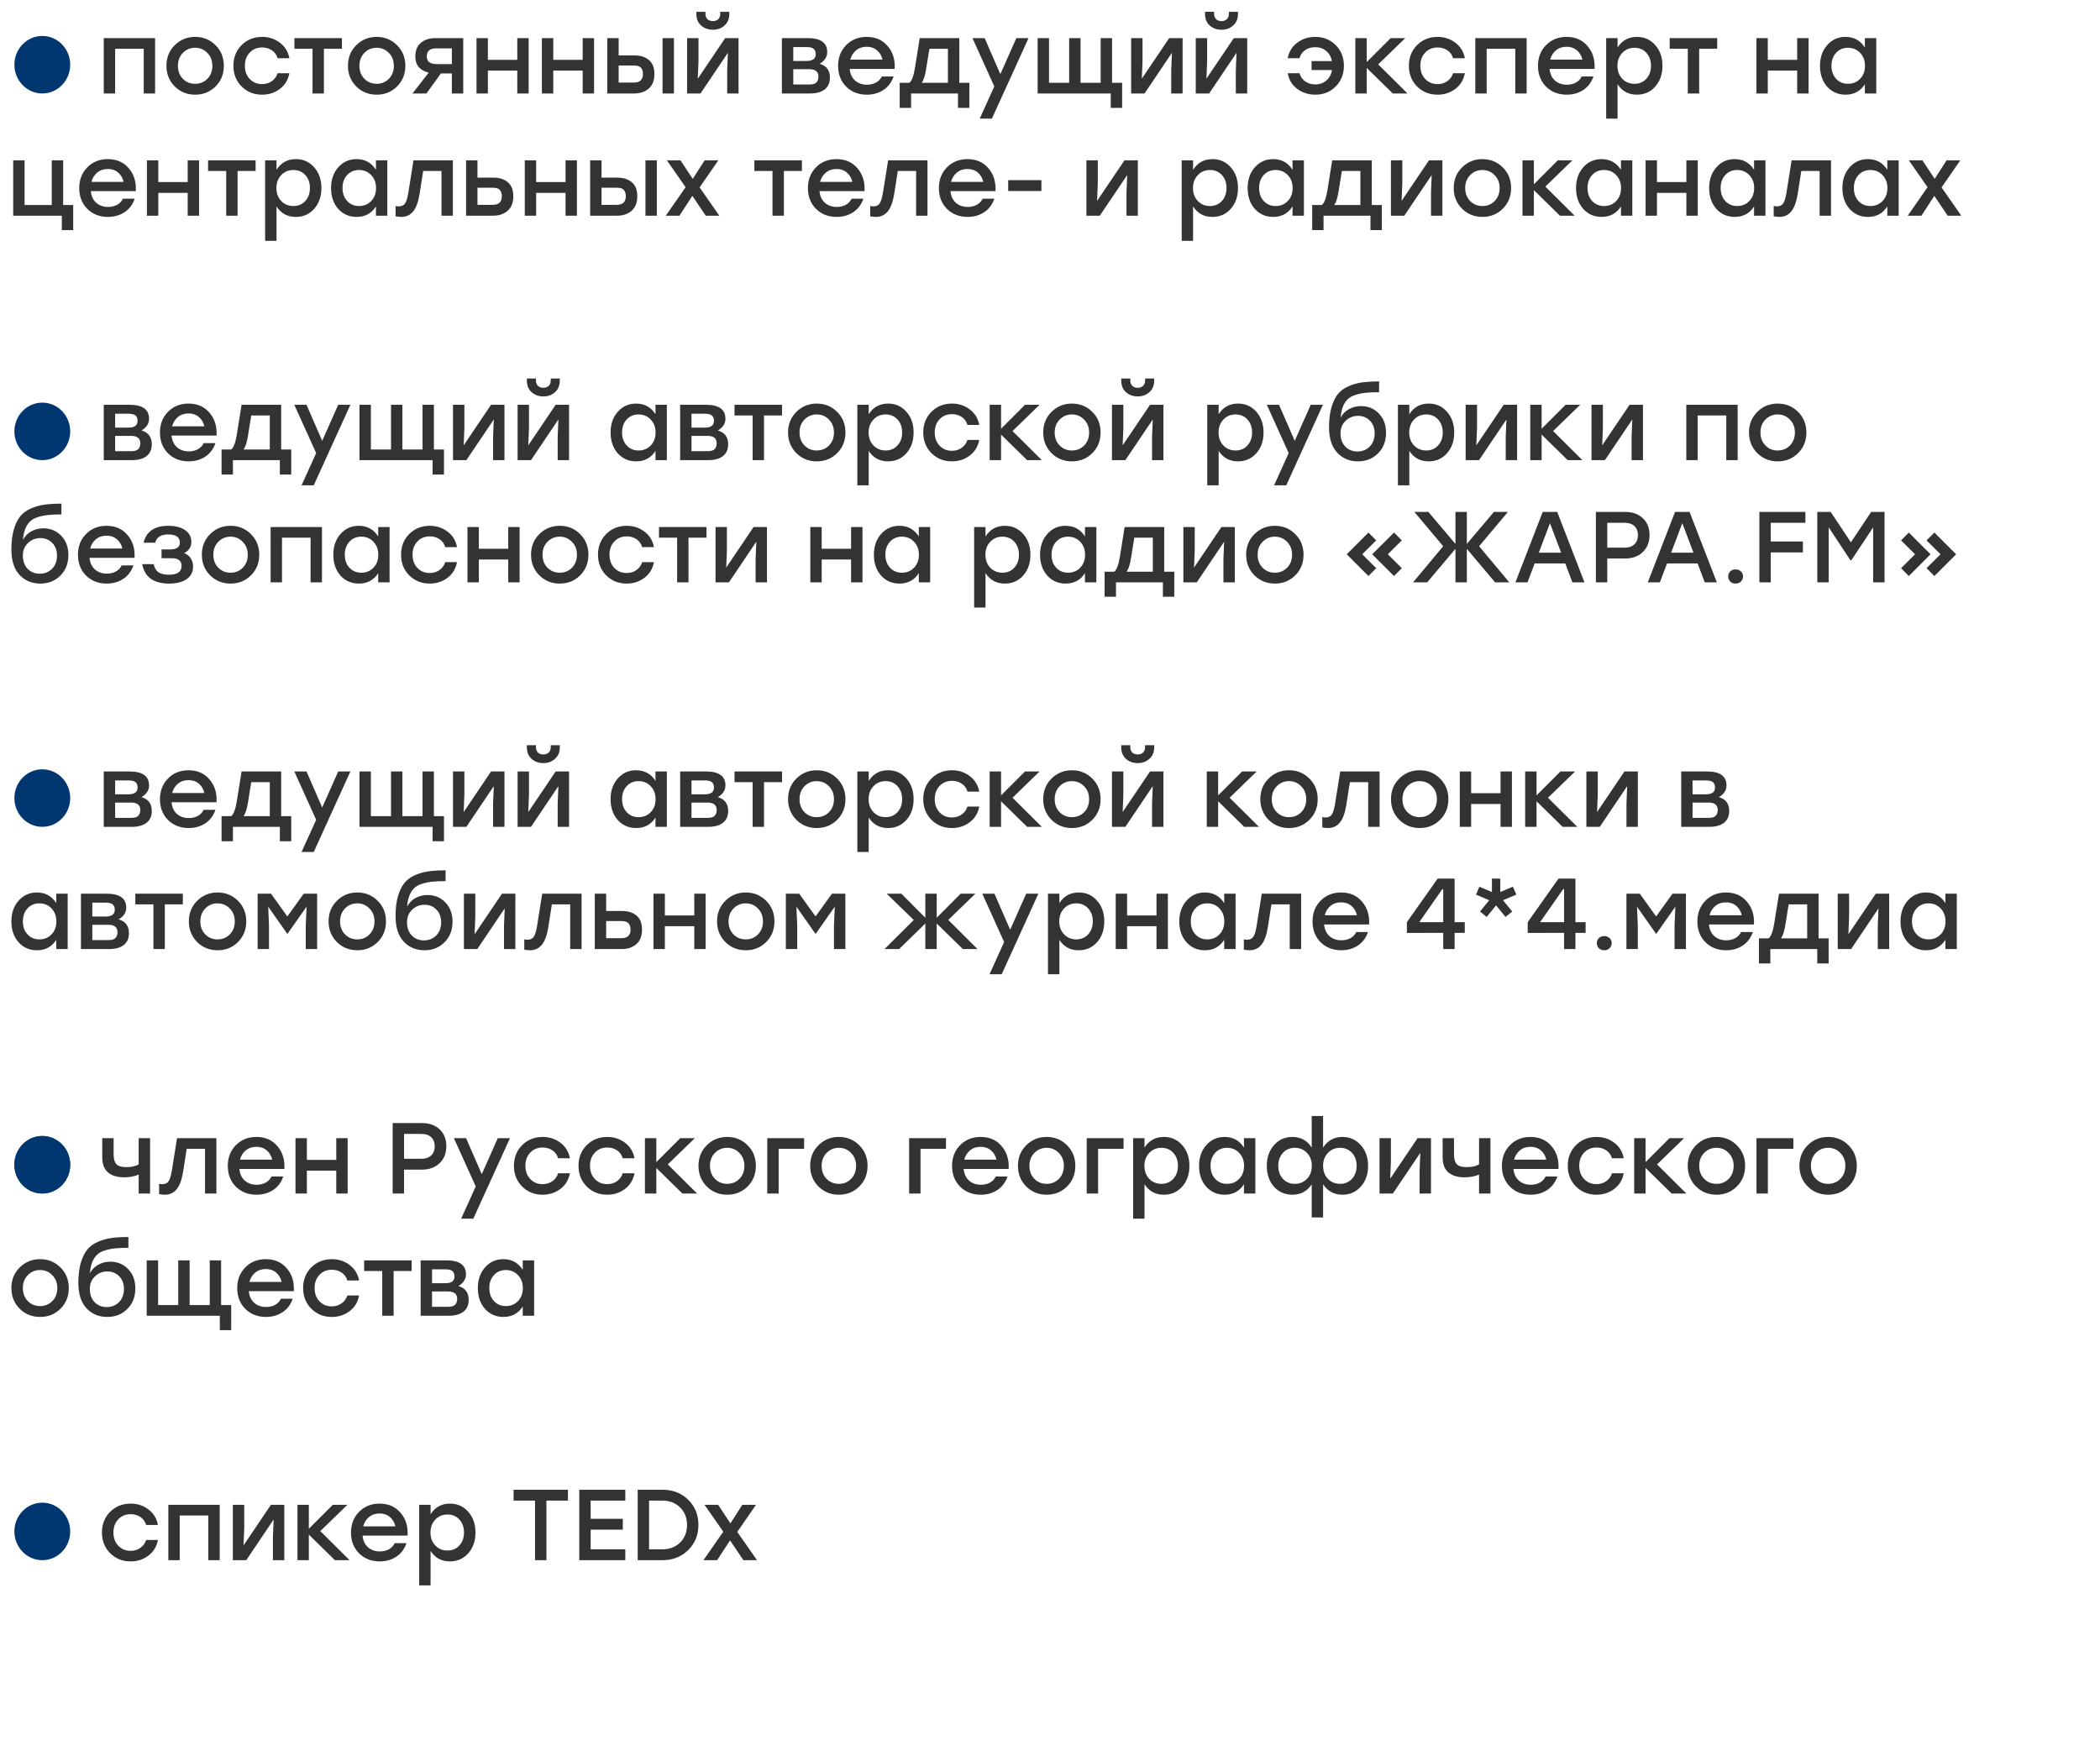 <?xml version="1.0" encoding="UTF-8"?> <svg xmlns="http://www.w3.org/2000/svg" width="292" height="242" viewBox="0 0 292 242" fill="none"> <path d="M21.567 5.3L21.567 13L19.985 13L19.985 6.784L16.009 6.784V13H14.427V5.3H16.009L21.567 5.3ZM27.134 5.132C28.254 5.132 29.196 5.515 29.962 6.28C30.736 7.045 31.124 8.002 31.124 9.15C31.124 10.298 30.741 11.255 29.976 12.02C29.21 12.785 28.263 13.168 27.134 13.168C26.014 13.168 25.066 12.785 24.292 12.02C23.526 11.245 23.144 10.289 23.144 9.15C23.144 8.002 23.531 7.045 24.306 6.28C25.08 5.515 26.023 5.132 27.134 5.132ZM28.828 7.358C28.37 6.882 27.806 6.644 27.134 6.644C26.462 6.644 25.892 6.882 25.426 7.358C24.968 7.825 24.74 8.422 24.74 9.15C24.74 9.887 24.968 10.489 25.426 10.956C25.883 11.423 26.452 11.656 27.134 11.656C27.815 11.656 28.384 11.423 28.842 10.956C29.299 10.489 29.528 9.887 29.528 9.15C29.528 8.422 29.294 7.825 28.828 7.358ZM36.444 13.168C35.306 13.168 34.354 12.785 33.588 12.02C32.832 11.255 32.454 10.298 32.454 9.15C32.454 8.002 32.832 7.045 33.588 6.28C34.354 5.515 35.31 5.132 36.458 5.132C37.392 5.132 38.213 5.403 38.922 5.944C39.632 6.476 40.07 7.195 40.238 8.1H38.6C38.46 7.624 38.194 7.255 37.802 6.994C37.41 6.733 36.962 6.602 36.458 6.602C35.749 6.602 35.17 6.84 34.722 7.316C34.274 7.792 34.05 8.403 34.05 9.15C34.05 9.897 34.274 10.508 34.722 10.984C35.17 11.46 35.744 11.698 36.444 11.698C36.958 11.698 37.406 11.563 37.788 11.292C38.18 11.021 38.451 10.653 38.6 10.186H40.238C40.061 11.11 39.618 11.838 38.908 12.37C38.199 12.902 37.378 13.168 36.444 13.168ZM47.545 5.3V6.784L45.039 6.784V13H43.457V6.784H40.937V5.3H45.039L47.545 5.3ZM52.372 5.132C53.492 5.132 54.435 5.515 55.2 6.28C55.975 7.045 56.362 8.002 56.362 9.15C56.362 10.298 55.979 11.255 55.214 12.02C54.449 12.785 53.501 13.168 52.372 13.168C51.252 13.168 50.305 12.785 49.53 12.02C48.765 11.245 48.382 10.289 48.382 9.15C48.382 8.002 48.769 7.045 49.544 6.28C50.319 5.515 51.261 5.132 52.372 5.132ZM54.066 7.358C53.609 6.882 53.044 6.644 52.372 6.644C51.7 6.644 51.131 6.882 50.664 7.358C50.207 7.825 49.978 8.422 49.978 9.15C49.978 9.887 50.207 10.489 50.664 10.956C51.121 11.423 51.691 11.656 52.372 11.656C53.053 11.656 53.623 11.423 54.08 10.956C54.537 10.489 54.766 9.887 54.766 9.15C54.766 8.422 54.533 7.825 54.066 7.358ZM60.548 5.3H64.412V13H62.831V10.214L61.304 10.214L59.303 13H57.356L59.611 10.102C58.369 9.794 57.748 9.052 57.748 7.876C57.748 7.027 58.005 6.387 58.519 5.958C59.032 5.519 59.709 5.3 60.548 5.3ZM60.675 8.912L62.831 8.912V6.728H60.633C59.774 6.728 59.344 7.101 59.344 7.848C59.344 8.557 59.788 8.912 60.675 8.912ZM71.927 5.3L73.509 5.3V13H71.927V9.822H67.839V13H66.257V5.3H67.839V8.324H71.927V5.3ZM81.019 5.3H82.601V13H81.019V9.822H76.931V13L75.349 13V5.3H76.931V8.324H81.019V5.3ZM88.235 7.708C89.075 7.708 89.742 7.923 90.237 8.352C90.741 8.772 90.993 9.421 90.993 10.298C90.993 11.185 90.731 11.857 90.209 12.314C89.686 12.771 89.009 13 88.179 13H84.441V5.3H86.023V7.708L88.235 7.708ZM92.127 5.3L93.709 5.3V13H92.127V5.3ZM88.123 11.488C88.972 11.488 89.397 11.091 89.397 10.298C89.397 9.915 89.303 9.621 89.117 9.416C88.93 9.211 88.608 9.108 88.151 9.108H86.023V11.488H88.123ZM99.126 4.138C98.482 4.138 97.936 3.942 97.488 3.55C97.049 3.149 96.83 2.621 96.83 1.968V1.646L98.09 1.646V1.912C98.09 2.229 98.183 2.481 98.37 2.668C98.557 2.845 98.809 2.934 99.126 2.934C99.434 2.934 99.681 2.845 99.868 2.668C100.055 2.481 100.148 2.229 100.148 1.912V1.646L101.408 1.646V1.968C101.408 2.621 101.184 3.149 100.736 3.55C100.297 3.942 99.761 4.138 99.126 4.138ZM100.834 5.3H102.696V13H101.114V9.78L101.212 7.344L97.404 13H95.542V5.3H97.124V8.52L97.026 10.942L100.834 5.3ZM113.972 8.87C114.924 9.15 115.4 9.789 115.4 10.788C115.4 11.507 115.157 12.057 114.672 12.44C114.187 12.813 113.51 13 112.642 13H108.722V5.3H112.306C114.117 5.3 115.022 5.949 115.022 7.246C115.022 7.909 114.672 8.45 113.972 8.87ZM113.426 7.54C113.426 7.213 113.333 6.966 113.146 6.798C112.959 6.63 112.637 6.546 112.18 6.546H110.304V8.478H112.152C113.001 8.478 113.426 8.165 113.426 7.54ZM112.544 11.754C113.001 11.754 113.323 11.661 113.51 11.474C113.706 11.278 113.804 11.007 113.804 10.662C113.804 9.971 113.379 9.626 112.53 9.626H110.304V11.754H112.544ZM120.512 5.132C121.735 5.132 122.706 5.557 123.424 6.406C124.152 7.246 124.479 8.305 124.404 9.584H118.146C118.212 10.275 118.464 10.816 118.902 11.208C119.341 11.591 119.892 11.782 120.554 11.782C121.021 11.782 121.436 11.684 121.8 11.488C122.164 11.292 122.435 11.007 122.612 10.634H124.25C123.961 11.465 123.485 12.095 122.822 12.524C122.16 12.953 121.399 13.168 120.54 13.168C119.374 13.168 118.412 12.795 117.656 12.048C116.91 11.292 116.536 10.331 116.536 9.164C116.536 7.997 116.91 7.036 117.656 6.28C118.403 5.515 119.355 5.132 120.512 5.132ZM120.512 6.504C119.924 6.504 119.43 6.672 119.028 7.008C118.636 7.335 118.37 7.764 118.23 8.296H122.71C122.589 7.755 122.332 7.321 121.94 6.994C121.558 6.667 121.082 6.504 120.512 6.504ZM133.389 11.516H134.789V15.002H133.207V13L126.683 13V15.002H125.101V11.516H126.445C126.771 11.264 127.023 10.615 127.201 9.57L127.887 5.3H133.389V11.516ZM128.167 11.516L131.807 11.516V6.784H129.231L128.769 9.64C128.638 10.499 128.437 11.124 128.167 11.516ZM141.322 5.3H143.016L137.92 16.5H136.226L138.256 12.02L135.218 5.3H136.912L139.096 10.312L141.322 5.3ZM154.628 11.516H156.028V15.002H154.446V13H150.246H145.864L144.282 13V5.3H145.864V11.516H148.664V5.3H150.246V11.516H153.046V5.3H154.628V11.516ZM162.576 5.3H164.438V13H162.856V9.78L162.954 7.344L159.146 13L157.284 13V5.3H158.866V8.52L158.768 10.942L162.576 5.3ZM169.851 4.138C169.207 4.138 168.661 3.942 168.213 3.55C167.774 3.149 167.555 2.621 167.555 1.968V1.646L168.815 1.646V1.912C168.815 2.229 168.908 2.481 169.095 2.668C169.281 2.845 169.533 2.934 169.851 2.934C170.159 2.934 170.406 2.845 170.593 2.668C170.779 2.481 170.873 2.229 170.873 1.912V1.646L172.133 1.646V1.968C172.133 2.621 171.909 3.149 171.461 3.55C171.022 3.942 170.485 4.138 169.851 4.138ZM171.559 5.3H173.421V13L171.839 13V9.78L171.937 7.344L168.129 13H166.267V5.3H167.849V8.52L167.751 10.942L171.559 5.3ZM182.876 5.132C184.024 5.132 184.976 5.515 185.732 6.28C186.488 7.045 186.866 8.002 186.866 9.15C186.866 10.298 186.488 11.255 185.732 12.02C184.986 12.785 184.038 13.168 182.89 13.168C181.948 13.168 181.112 12.902 180.384 12.37C179.666 11.838 179.222 11.11 179.054 10.186H180.692C180.832 10.671 181.103 11.054 181.504 11.334C181.906 11.605 182.368 11.74 182.89 11.74C183.497 11.74 184.01 11.558 184.43 11.194C184.85 10.83 185.112 10.345 185.214 9.738H182.372V8.492H185.2C185.088 7.904 184.822 7.437 184.402 7.092C183.992 6.737 183.483 6.56 182.876 6.56C182.344 6.56 181.878 6.695 181.476 6.966C181.084 7.237 180.823 7.615 180.692 8.1H179.054C179.222 7.195 179.661 6.476 180.37 5.944C181.089 5.403 181.924 5.132 182.876 5.132ZM195.708 13H193.664L190.038 9.444V13H188.456V5.3L190.038 5.3V8.632L193.37 5.3H195.4L191.634 8.954L195.708 13ZM199.891 13.168C198.753 13.168 197.801 12.785 197.035 12.02C196.279 11.255 195.901 10.298 195.901 9.15C195.901 8.002 196.279 7.045 197.035 6.28C197.801 5.515 198.757 5.132 199.905 5.132C200.839 5.132 201.66 5.403 202.369 5.944C203.079 6.476 203.517 7.195 203.685 8.1H202.047C201.907 7.624 201.641 7.255 201.249 6.994C200.857 6.733 200.409 6.602 199.905 6.602C199.196 6.602 198.617 6.84 198.169 7.316C197.721 7.792 197.497 8.403 197.497 9.15C197.497 9.897 197.721 10.508 198.169 10.984C198.617 11.46 199.191 11.698 199.891 11.698C200.405 11.698 200.853 11.563 201.235 11.292C201.627 11.021 201.898 10.653 202.047 10.186H203.685C203.508 11.11 203.065 11.838 202.355 12.37C201.646 12.902 200.825 13.168 199.891 13.168ZM212.276 5.3V13H210.694V6.784L206.718 6.784V13H205.136V5.3H206.718L212.276 5.3ZM217.829 5.132C219.051 5.132 220.022 5.557 220.741 6.406C221.469 7.246 221.795 8.305 221.721 9.584H215.463C215.528 10.275 215.78 10.816 216.219 11.208C216.657 11.591 217.208 11.782 217.871 11.782C218.337 11.782 218.753 11.684 219.117 11.488C219.481 11.292 219.751 11.007 219.929 10.634H221.567C221.277 11.465 220.801 12.095 220.139 12.524C219.476 12.953 218.715 13.168 217.857 13.168C216.69 13.168 215.729 12.795 214.973 12.048C214.226 11.292 213.853 10.331 213.853 9.164C213.853 7.997 214.226 7.036 214.973 6.28C215.719 5.515 216.671 5.132 217.829 5.132ZM217.829 6.504C217.241 6.504 216.746 6.672 216.345 7.008C215.953 7.335 215.687 7.764 215.547 8.296H220.027C219.905 7.755 219.649 7.321 219.257 6.994C218.874 6.667 218.398 6.504 217.829 6.504ZM227.619 5.132C228.636 5.132 229.481 5.51 230.153 6.266C230.825 7.022 231.161 7.983 231.161 9.15C231.161 10.326 230.825 11.292 230.153 12.048C229.49 12.795 228.641 13.168 227.605 13.168C226.438 13.168 225.542 12.683 224.917 11.712V16.5H223.335V5.3H224.917V6.616C225.542 5.627 226.443 5.132 227.619 5.132ZM227.269 11.656C227.941 11.656 228.491 11.423 228.921 10.956C229.35 10.489 229.565 9.887 229.565 9.15C229.565 8.413 229.35 7.811 228.921 7.344C228.491 6.877 227.941 6.644 227.269 6.644C226.587 6.644 226.023 6.882 225.575 7.358C225.127 7.825 224.903 8.422 224.903 9.15C224.903 9.887 225.127 10.489 225.575 10.956C226.023 11.423 226.587 11.656 227.269 11.656ZM238.773 5.3V6.784L236.267 6.784V13H234.685V6.784H232.165V5.3H236.267L238.773 5.3ZM249.894 5.3L251.476 5.3V13H249.894V9.822H245.806V13H244.224V5.3H245.806V8.324H249.894V5.3ZM259.308 5.3H260.89V13H259.308V11.712C258.692 12.683 257.796 13.168 256.62 13.168C255.584 13.168 254.73 12.795 254.058 12.048C253.395 11.292 253.064 10.326 253.064 9.15C253.064 7.983 253.4 7.022 254.072 6.266C254.744 5.51 255.588 5.132 256.606 5.132C257.782 5.132 258.682 5.627 259.308 6.616V5.3ZM256.956 11.656C257.637 11.656 258.202 11.423 258.65 10.956C259.098 10.489 259.322 9.887 259.322 9.15C259.322 8.422 259.098 7.825 258.65 7.358C258.202 6.882 257.637 6.644 256.956 6.644C256.284 6.644 255.733 6.877 255.304 7.344C254.874 7.811 254.66 8.413 254.66 9.15C254.66 9.887 254.874 10.489 255.304 10.956C255.733 11.423 256.284 11.656 256.956 11.656ZM8.779 28.516H10.179L10.179 32.002H8.597V30H3.417H1.835L1.835 22.3H3.417L3.417 28.516H7.197L7.197 22.3H8.779L8.779 28.516ZM14.993 22.132C16.215 22.132 17.186 22.557 17.905 23.406C18.633 24.246 18.959 25.305 18.885 26.584L12.627 26.584C12.692 27.275 12.944 27.816 13.383 28.208C13.821 28.591 14.372 28.782 15.035 28.782C15.501 28.782 15.917 28.684 16.281 28.488C16.645 28.292 16.915 28.007 17.093 27.634H18.731C18.441 28.465 17.965 29.095 17.303 29.524C16.64 29.953 15.879 30.168 15.021 30.168C13.854 30.168 12.893 29.795 12.137 29.048C11.39 28.292 11.017 27.331 11.017 26.164C11.017 24.997 11.39 24.036 12.137 23.28C12.883 22.515 13.835 22.132 14.993 22.132ZM14.993 23.504C14.405 23.504 13.91 23.672 13.509 24.008C13.117 24.335 12.851 24.764 12.711 25.296L17.191 25.296C17.069 24.755 16.813 24.321 16.421 23.994C16.038 23.667 15.562 23.504 14.993 23.504ZM26.099 22.3H27.681L27.681 30H26.099V26.822H22.011V30H20.429L20.429 22.3H22.011V25.324H26.099V22.3ZM35.541 22.3V23.784H33.035V30H31.453L31.453 23.784H28.933V22.3H33.035H35.541ZM41.148 22.132C42.166 22.132 43.01 22.51 43.682 23.266C44.354 24.022 44.69 24.983 44.69 26.15C44.69 27.326 44.354 28.292 43.682 29.048C43.02 29.795 42.17 30.168 41.134 30.168C39.968 30.168 39.072 29.683 38.446 28.712V33.5H36.864V22.3H38.446V23.616C39.072 22.627 39.972 22.132 41.148 22.132ZM40.798 28.656C41.47 28.656 42.021 28.423 42.45 27.956C42.88 27.489 43.094 26.887 43.094 26.15C43.094 25.413 42.88 24.811 42.45 24.344C42.021 23.877 41.47 23.644 40.798 23.644C40.117 23.644 39.552 23.882 39.104 24.358C38.656 24.825 38.432 25.422 38.432 26.15C38.432 26.887 38.656 27.489 39.104 27.956C39.552 28.423 40.117 28.656 40.798 28.656ZM52.274 22.3H53.856V30H52.274V28.712C51.658 29.683 50.762 30.168 49.586 30.168C48.55 30.168 47.696 29.795 47.024 29.048C46.362 28.292 46.03 27.326 46.03 26.15C46.03 24.983 46.366 24.022 47.038 23.266C47.71 22.51 48.555 22.132 49.572 22.132C50.748 22.132 51.649 22.627 52.274 23.616V22.3ZM49.922 28.656C50.604 28.656 51.168 28.423 51.616 27.956C52.064 27.489 52.288 26.887 52.288 26.15C52.288 25.422 52.064 24.825 51.616 24.358C51.168 23.882 50.604 23.644 49.922 23.644C49.25 23.644 48.7 23.877 48.27 24.344C47.841 24.811 47.626 25.413 47.626 26.15C47.626 26.887 47.841 27.489 48.27 27.956C48.7 28.423 49.25 28.656 49.922 28.656ZM57.497 22.3H62.971V30H61.389V23.784H58.841L58.337 27.004C58.15 28.124 57.847 28.931 57.427 29.426C57.016 29.921 56.47 30.168 55.789 30.168C55.602 30.168 55.341 30.14 55.005 30.084V28.656C55.042 28.656 55.089 28.661 55.145 28.67C55.21 28.679 55.266 28.689 55.313 28.698C55.369 28.698 55.42 28.698 55.467 28.698C55.84 28.698 56.12 28.572 56.307 28.32C56.494 28.059 56.648 27.573 56.769 26.864L57.497 22.3ZM68.616 24.708C69.456 24.708 70.123 24.923 70.618 25.352C71.122 25.772 71.374 26.421 71.374 27.298C71.374 28.185 71.112 28.857 70.59 29.314C70.067 29.771 69.391 30 68.56 30H64.808V22.3H66.39V24.708H68.616ZM68.518 28.488C69.358 28.488 69.778 28.091 69.778 27.298C69.778 26.915 69.684 26.621 69.498 26.416C69.311 26.211 68.989 26.108 68.532 26.108H66.39V28.488H68.518ZM78.64 22.3H80.222V30H78.64V26.822H74.552V30H72.97V22.3H74.552V25.324H78.64V22.3ZM85.856 24.708C86.696 24.708 87.363 24.923 87.858 25.352C88.362 25.772 88.614 26.421 88.614 27.298C88.614 28.185 88.352 28.857 87.83 29.314C87.307 29.771 86.63 30 85.8 30H82.062V22.3H83.644V24.708H85.856ZM89.748 22.3H91.33V30H89.748V22.3ZM85.744 28.488C86.593 28.488 87.018 28.091 87.018 27.298C87.018 26.915 86.924 26.621 86.738 26.416C86.551 26.211 86.229 26.108 85.772 26.108H83.644V28.488H85.744ZM100.023 30H98.133L96.271 27.242L94.479 30H92.575L95.333 26.038L92.729 22.3H94.619L96.327 24.876L97.979 22.3H99.883L97.279 26.066L100.023 30ZM111.502 22.3V23.784H108.996V30H107.414V23.784H104.894V22.3H108.996H111.502ZM116.315 22.132C117.538 22.132 118.508 22.557 119.227 23.406C119.955 24.246 120.282 25.305 120.207 26.584H113.949C114.014 27.275 114.266 27.816 114.705 28.208C115.144 28.591 115.694 28.782 116.357 28.782C116.824 28.782 117.239 28.684 117.603 28.488C117.967 28.292 118.238 28.007 118.415 27.634H120.053C119.764 28.465 119.288 29.095 118.625 29.524C117.962 29.953 117.202 30.168 116.343 30.168C115.176 30.168 114.215 29.795 113.459 29.048C112.712 28.292 112.339 27.331 112.339 26.164C112.339 24.997 112.712 24.036 113.459 23.28C114.206 22.515 115.158 22.132 116.315 22.132ZM116.315 23.504C115.727 23.504 115.232 23.672 114.831 24.008C114.439 24.335 114.173 24.764 114.033 25.296H118.513C118.392 24.755 118.135 24.321 117.743 23.994C117.36 23.667 116.884 23.504 116.315 23.504ZM123.491 22.3L128.965 22.3V30H127.383V23.784H124.835L124.331 27.004C124.144 28.124 123.841 28.931 123.421 29.426C123.01 29.921 122.464 30.168 121.783 30.168C121.596 30.168 121.335 30.14 120.999 30.084V28.656C121.036 28.656 121.083 28.661 121.139 28.67C121.204 28.679 121.26 28.689 121.307 28.698C121.363 28.698 121.414 28.698 121.461 28.698C121.834 28.698 122.114 28.572 122.301 28.32C122.488 28.059 122.642 27.573 122.763 26.864L123.491 22.3ZM134.526 22.132C135.749 22.132 136.719 22.557 137.438 23.406C138.166 24.246 138.493 25.305 138.418 26.584H132.16C132.225 27.275 132.477 27.816 132.916 28.208C133.355 28.591 133.905 28.782 134.568 28.782C135.035 28.782 135.45 28.684 135.814 28.488C136.178 28.292 136.449 28.007 136.626 27.634H138.264C137.975 28.465 137.499 29.095 136.836 29.524C136.173 29.953 135.413 30.168 134.554 30.168C133.387 30.168 132.426 29.795 131.67 29.048C130.923 28.292 130.55 27.331 130.55 26.164C130.55 24.997 130.923 24.036 131.67 23.28C132.417 22.515 133.369 22.132 134.526 22.132ZM134.526 23.504C133.938 23.504 133.443 23.672 133.042 24.008C132.65 24.335 132.384 24.764 132.244 25.296H136.724C136.603 24.755 136.346 24.321 135.954 23.994C135.571 23.667 135.095 23.504 134.526 23.504ZM144.806 25.058V26.57H140.186V25.058H144.806ZM156.356 22.3H158.218V30H156.636V26.78L156.734 24.344L152.926 30L151.064 30V22.3L152.646 22.3V25.52L152.548 27.942L156.356 22.3ZM168.597 22.132C169.615 22.132 170.459 22.51 171.131 23.266C171.803 24.022 172.139 24.983 172.139 26.15C172.139 27.326 171.803 28.292 171.131 29.048C170.469 29.795 169.619 30.168 168.583 30.168C167.417 30.168 166.521 29.683 165.895 28.712V33.5H164.313V22.3H165.895V23.616C166.521 22.627 167.421 22.132 168.597 22.132ZM168.247 28.656C168.919 28.656 169.47 28.423 169.899 27.956C170.329 27.489 170.543 26.887 170.543 26.15C170.543 25.413 170.329 24.811 169.899 24.344C169.47 23.877 168.919 23.644 168.247 23.644C167.566 23.644 167.001 23.882 166.553 24.358C166.105 24.825 165.881 25.422 165.881 26.15C165.881 26.887 166.105 27.489 166.553 27.956C167.001 28.423 167.566 28.656 168.247 28.656ZM179.724 22.3H181.306V30H179.724V28.712C179.108 29.683 178.212 30.168 177.036 30.168C176 30.168 175.146 29.795 174.474 29.048C173.811 28.292 173.48 27.326 173.48 26.15C173.48 24.983 173.816 24.022 174.488 23.266C175.16 22.51 176.004 22.132 177.022 22.132C178.198 22.132 179.098 22.627 179.724 23.616V22.3ZM177.372 28.656C178.053 28.656 178.618 28.423 179.066 27.956C179.514 27.489 179.738 26.887 179.738 26.15C179.738 25.422 179.514 24.825 179.066 24.358C178.618 23.882 178.053 23.644 177.372 23.644C176.7 23.644 176.149 23.877 175.72 24.344C175.29 24.811 175.076 25.413 175.076 26.15C175.076 26.887 175.29 27.489 175.72 27.956C176.149 28.423 176.7 28.656 177.372 28.656ZM190.742 28.516H192.142V32.002H190.56V30H184.036V32.002H182.454V28.516H183.798C184.125 28.264 184.377 27.615 184.554 26.57L185.24 22.3H190.742V28.516ZM185.52 28.516H189.16V23.784H186.584L186.122 26.64C185.991 27.499 185.791 28.124 185.52 28.516ZM198.697 22.3H200.559V30H198.977V26.78L199.075 24.344L195.267 30H193.405V22.3H194.987V25.52L194.889 27.942L198.697 22.3ZM206.126 22.132C207.246 22.132 208.189 22.515 208.954 23.28C209.729 24.045 210.116 25.002 210.116 26.15C210.116 27.298 209.733 28.255 208.968 29.02C208.203 29.785 207.255 30.168 206.126 30.168C205.006 30.168 204.059 29.785 203.284 29.02C202.519 28.245 202.136 27.289 202.136 26.15C202.136 25.002 202.523 24.045 203.298 23.28C204.073 22.515 205.015 22.132 206.126 22.132ZM207.82 24.358C207.363 23.882 206.798 23.644 206.126 23.644C205.454 23.644 204.885 23.882 204.418 24.358C203.961 24.825 203.732 25.422 203.732 26.15C203.732 26.887 203.961 27.489 204.418 27.956C204.875 28.423 205.445 28.656 206.126 28.656C206.807 28.656 207.377 28.423 207.834 27.956C208.291 27.489 208.52 26.887 208.52 26.15C208.52 25.422 208.287 24.825 207.82 24.358ZM218.95 30H216.906L213.28 26.444V30H211.698V22.3H213.28V25.632L216.612 22.3H218.642L214.876 25.954L218.95 30ZM225.388 22.3H226.97V30H225.388V28.712C224.772 29.683 223.876 30.168 222.7 30.168C221.664 30.168 220.81 29.795 220.138 29.048C219.475 28.292 219.144 27.326 219.144 26.15C219.144 24.983 219.48 24.022 220.152 23.266C220.824 22.51 221.668 22.132 222.686 22.132C223.862 22.132 224.762 22.627 225.388 23.616V22.3ZM223.036 28.656C223.717 28.656 224.282 28.423 224.73 27.956C225.178 27.489 225.402 26.887 225.402 26.15C225.402 25.422 225.178 24.825 224.73 24.358C224.282 23.882 223.717 23.644 223.036 23.644C222.364 23.644 221.813 23.877 221.384 24.344C220.954 24.811 220.74 25.413 220.74 26.15C220.74 26.887 220.954 27.489 221.384 27.956C221.813 28.423 222.364 28.656 223.036 28.656ZM234.486 22.3H236.068V30H234.486V26.822L230.398 26.822V30H228.816V22.3H230.398V25.324L234.486 25.324V22.3ZM243.899 22.3H245.481V30H243.899V28.712C243.283 29.683 242.387 30.168 241.211 30.168C240.175 30.168 239.321 29.795 238.649 29.048C237.987 28.292 237.655 27.326 237.655 26.15C237.655 24.983 237.991 24.022 238.663 23.266C239.335 22.51 240.18 22.132 241.197 22.132C242.373 22.132 243.274 22.627 243.899 23.616V22.3ZM241.547 28.656C242.229 28.656 242.793 28.423 243.241 27.956C243.689 27.489 243.913 26.887 243.913 26.15C243.913 25.422 243.689 24.825 243.241 24.358C242.793 23.882 242.229 23.644 241.547 23.644C240.875 23.644 240.325 23.877 239.895 24.344C239.466 24.811 239.251 25.413 239.251 26.15C239.251 26.887 239.466 27.489 239.895 27.956C240.325 28.423 240.875 28.656 241.547 28.656ZM249.122 22.3H254.596V30H253.014V23.784H250.466L249.962 27.004C249.775 28.124 249.472 28.931 249.052 29.426C248.641 29.921 248.095 30.168 247.414 30.168C247.227 30.168 246.966 30.14 246.63 30.084V28.656C246.667 28.656 246.714 28.661 246.77 28.67C246.835 28.679 246.891 28.689 246.938 28.698C246.994 28.698 247.045 28.698 247.092 28.698C247.465 28.698 247.745 28.572 247.932 28.32C248.119 28.059 248.273 27.573 248.394 26.864L249.122 22.3ZM262.425 22.3H264.007V30H262.425V28.712C261.809 29.683 260.913 30.168 259.737 30.168C258.701 30.168 257.847 29.795 257.175 29.048C256.512 28.292 256.181 27.326 256.181 26.15C256.181 24.983 256.517 24.022 257.189 23.266C257.861 22.51 258.705 22.132 259.723 22.132C260.899 22.132 261.799 22.627 262.425 23.616V22.3ZM260.073 28.656C260.754 28.656 261.319 28.423 261.767 27.956C262.215 27.489 262.439 26.887 262.439 26.15C262.439 25.422 262.215 24.825 261.767 24.358C261.319 23.882 260.754 23.644 260.073 23.644C259.401 23.644 258.85 23.877 258.421 24.344C257.991 24.811 257.777 25.413 257.777 26.15C257.777 26.887 257.991 27.489 258.421 27.956C258.85 28.423 259.401 28.656 260.073 28.656ZM272.713 30H270.823L268.961 27.242L267.169 30H265.265L268.023 26.038L265.419 22.3H267.309L269.017 24.876L270.669 22.3H272.573L269.969 26.066L272.713 30ZM19.677 59.87C20.629 60.15 21.105 60.789 21.105 61.788C21.105 62.507 20.862 63.057 20.377 63.44C19.892 63.813 19.215 64 18.347 64H14.427L14.427 56.3H18.011C19.822 56.3 20.727 56.949 20.727 58.246C20.727 58.909 20.377 59.45 19.677 59.87ZM19.131 58.54C19.131 58.213 19.038 57.966 18.851 57.798C18.664 57.63 18.342 57.546 17.885 57.546H16.009L16.009 59.478H17.857C18.706 59.478 19.131 59.165 19.131 58.54ZM18.249 62.754C18.706 62.754 19.028 62.661 19.215 62.474C19.411 62.278 19.509 62.007 19.509 61.662C19.509 60.971 19.084 60.626 18.235 60.626H16.009V62.754H18.249ZM26.217 56.132C27.44 56.132 28.411 56.557 29.129 57.406C29.857 58.246 30.184 59.305 30.109 60.584L23.851 60.584C23.917 61.275 24.169 61.816 24.607 62.208C25.046 62.591 25.597 62.782 26.259 62.782C26.726 62.782 27.141 62.684 27.505 62.488C27.869 62.292 28.14 62.007 28.317 61.634H29.955C29.666 62.465 29.19 63.095 28.527 63.524C27.865 63.953 27.104 64.168 26.245 64.168C25.079 64.168 24.117 63.795 23.361 63.048C22.615 62.292 22.241 61.331 22.241 60.164C22.241 58.997 22.615 58.036 23.361 57.28C24.108 56.515 25.06 56.132 26.217 56.132ZM26.217 57.504C25.629 57.504 25.135 57.672 24.733 58.008C24.341 58.335 24.075 58.764 23.935 59.296L28.415 59.296C28.294 58.755 28.037 58.321 27.645 57.994C27.263 57.667 26.787 57.504 26.217 57.504ZM39.094 62.516H40.494V66.002H38.912V64H32.388V66.002H30.806V62.516H32.15C32.476 62.264 32.728 61.615 32.906 60.57L33.592 56.3H39.094V62.516ZM33.872 62.516H37.512V57.784H34.936L34.474 60.64C34.343 61.499 34.142 62.124 33.872 62.516ZM47.027 56.3H48.721L43.625 67.5H41.931L43.961 63.02L40.923 56.3H42.617L44.801 61.312L47.027 56.3ZM60.334 62.516H61.733V66.002H60.151V64H55.952L51.569 64H49.987V56.3H51.569V62.516H54.37V56.3H55.952V62.516H58.752V56.3H60.334V62.516ZM68.281 56.3H70.143V64H68.561V60.78L68.659 58.344L64.851 64H62.989V56.3H64.571V59.52L64.473 61.942L68.281 56.3ZM75.556 55.138C74.912 55.138 74.366 54.942 73.918 54.55C73.479 54.149 73.26 53.621 73.26 52.968V52.646H74.52V52.912C74.52 53.229 74.613 53.481 74.8 53.668C74.987 53.845 75.239 53.934 75.556 53.934C75.864 53.934 76.111 53.845 76.298 53.668C76.484 53.481 76.578 53.229 76.578 52.912V52.646H77.838V52.968C77.838 53.621 77.614 54.149 77.166 54.55C76.727 54.942 76.191 55.138 75.556 55.138ZM77.264 56.3H79.126V64H77.544V60.78L77.642 58.344L73.834 64H71.972V56.3H73.554V59.52L73.456 61.942L77.264 56.3ZM91.144 56.3H92.725V64H91.144V62.712C90.528 63.683 89.632 64.168 88.456 64.168C87.419 64.168 86.566 63.795 85.894 63.048C85.231 62.292 84.9 61.326 84.9 60.15C84.9 58.983 85.236 58.022 85.907 57.266C86.579 56.51 87.424 56.132 88.442 56.132C89.618 56.132 90.518 56.627 91.144 57.616V56.3ZM88.791 62.656C89.473 62.656 90.037 62.423 90.486 61.956C90.933 61.489 91.157 60.887 91.157 60.15C91.157 59.422 90.933 58.825 90.486 58.358C90.037 57.882 89.473 57.644 88.791 57.644C88.12 57.644 87.569 57.877 87.139 58.344C86.71 58.811 86.496 59.413 86.496 60.15C86.496 60.887 86.71 61.489 87.139 61.956C87.569 62.423 88.12 62.656 88.791 62.656ZM99.822 59.87C100.773 60.15 101.249 60.789 101.249 61.788C101.249 62.507 101.007 63.057 100.521 63.44C100.036 63.813 99.359 64 98.492 64H94.572V56.3H98.156C99.966 56.3 100.871 56.949 100.871 58.246C100.871 58.909 100.521 59.45 99.822 59.87ZM99.275 58.54C99.275 58.213 99.182 57.966 98.996 57.798C98.809 57.63 98.487 57.546 98.029 57.546H96.153V59.478H98.001C98.851 59.478 99.275 59.165 99.275 58.54ZM98.394 62.754C98.851 62.754 99.173 62.661 99.359 62.474C99.555 62.278 99.653 62.007 99.653 61.662C99.653 60.971 99.229 60.626 98.379 60.626H96.153V62.754H98.394ZM108.74 56.3V57.784H106.234V64H104.652V57.784H102.132V56.3H106.234H108.74ZM113.567 56.132C114.687 56.132 115.63 56.515 116.395 57.28C117.17 58.045 117.557 59.002 117.557 60.15C117.557 61.298 117.175 62.255 116.409 63.02C115.644 63.785 114.697 64.168 113.567 64.168C112.447 64.168 111.5 63.785 110.725 63.02C109.96 62.245 109.577 61.289 109.577 60.15C109.577 59.002 109.965 58.045 110.739 57.28C111.514 56.515 112.457 56.132 113.567 56.132ZM115.261 58.358C114.804 57.882 114.239 57.644 113.567 57.644C112.895 57.644 112.326 57.882 111.859 58.358C111.402 58.825 111.173 59.422 111.173 60.15C111.173 60.887 111.402 61.489 111.859 61.956C112.317 62.423 112.886 62.656 113.567 62.656C114.249 62.656 114.818 62.423 115.275 61.956C115.733 61.489 115.961 60.887 115.961 60.15C115.961 59.422 115.728 58.825 115.261 58.358ZM123.494 56.132C124.511 56.132 125.356 56.51 126.028 57.266C126.7 58.022 127.036 58.983 127.036 60.15C127.036 61.326 126.7 62.292 126.028 63.048C125.365 63.795 124.516 64.168 123.48 64.168C122.313 64.168 121.417 63.683 120.792 62.712V67.5H119.21V56.3H120.792V57.616C121.417 56.627 122.318 56.132 123.494 56.132ZM123.144 62.656C123.816 62.656 124.366 62.423 124.796 61.956C125.225 61.489 125.44 60.887 125.44 60.15C125.44 59.413 125.225 58.811 124.796 58.344C124.366 57.877 123.816 57.644 123.144 57.644C122.462 57.644 121.898 57.882 121.45 58.358C121.002 58.825 120.778 59.422 120.778 60.15C120.778 60.887 121.002 61.489 121.45 61.956C121.898 62.423 122.462 62.656 123.144 62.656ZM132.366 64.168C131.227 64.168 130.275 63.785 129.51 63.02C128.754 62.255 128.376 61.298 128.376 60.15C128.376 59.002 128.754 58.045 129.51 57.28C130.275 56.515 131.232 56.132 132.38 56.132C133.313 56.132 134.135 56.403 134.844 56.944C135.553 57.476 135.992 58.195 136.16 59.1H134.522C134.382 58.624 134.116 58.255 133.724 57.994C133.332 57.733 132.884 57.602 132.38 57.602C131.671 57.602 131.092 57.84 130.644 58.316C130.196 58.792 129.972 59.403 129.972 60.15C129.972 60.897 130.196 61.508 130.644 61.984C131.092 62.46 131.666 62.698 132.366 62.698C132.879 62.698 133.327 62.563 133.71 62.292C134.102 62.021 134.373 61.653 134.522 61.186H136.16C135.983 62.11 135.539 62.838 134.83 63.37C134.121 63.902 133.299 64.168 132.366 64.168ZM144.863 64H142.819L139.193 60.444V64H137.611V56.3L139.193 56.3V59.632L142.525 56.3H144.555L140.789 59.954L144.863 64ZM149.046 56.132C150.166 56.132 151.108 56.515 151.874 57.28C152.648 58.045 153.036 59.002 153.036 60.15C153.036 61.298 152.653 62.255 151.888 63.02C151.122 63.785 150.175 64.168 149.046 64.168C147.926 64.168 146.978 63.785 146.204 63.02C145.438 62.245 145.056 61.289 145.056 60.15C145.056 59.002 145.443 58.045 146.218 57.28C146.992 56.515 147.935 56.132 149.046 56.132ZM150.74 58.358C150.282 57.882 149.718 57.644 149.046 57.644C148.374 57.644 147.804 57.882 147.338 58.358C146.88 58.825 146.652 59.422 146.652 60.15C146.652 60.887 146.88 61.489 147.338 61.956C147.795 62.423 148.364 62.656 149.046 62.656C149.727 62.656 150.296 62.423 150.754 61.956C151.211 61.489 151.44 60.887 151.44 60.15C151.44 59.422 151.206 58.825 150.74 58.358ZM158.202 55.138C157.558 55.138 157.012 54.942 156.564 54.55C156.126 54.149 155.906 53.621 155.906 52.968V52.646H157.166V52.912C157.166 53.229 157.26 53.481 157.446 53.668C157.633 53.845 157.885 53.934 158.202 53.934C158.51 53.934 158.758 53.845 158.944 53.668C159.131 53.481 159.224 53.229 159.224 52.912V52.646H160.484V52.968C160.484 53.621 160.26 54.149 159.812 54.55C159.374 54.942 158.837 55.138 158.202 55.138ZM159.91 56.3H161.772V64H160.19V60.78L160.288 58.344L156.48 64H154.618V56.3H156.2V59.52L156.102 61.942L159.91 56.3ZM172.152 56.132C173.169 56.132 174.014 56.51 174.686 57.266C175.358 58.022 175.694 58.983 175.694 60.15C175.694 61.326 175.358 62.292 174.686 63.048C174.023 63.795 173.174 64.168 172.138 64.168C170.971 64.168 170.075 63.683 169.45 62.712V67.5H167.868V56.3H169.45V57.616C170.075 56.627 170.976 56.132 172.152 56.132ZM171.802 62.656C172.474 62.656 173.025 62.423 173.454 61.956C173.883 61.489 174.098 60.887 174.098 60.15C174.098 59.413 173.883 58.811 173.454 58.344C173.025 57.877 172.474 57.644 171.802 57.644C171.121 57.644 170.556 57.882 170.108 58.358C169.66 58.825 169.436 59.422 169.436 60.15C169.436 60.887 169.66 61.489 170.108 61.956C170.556 62.423 171.121 62.656 171.802 62.656ZM182.255 56.3H183.949L178.853 67.5H177.159L179.189 63.02L176.151 56.3H177.845L180.029 61.312L182.255 56.3ZM189.238 56.482C190.237 56.482 191.067 56.827 191.73 57.518C192.393 58.199 192.724 59.091 192.724 60.192C192.724 61.368 192.351 62.325 191.604 63.062C190.867 63.799 189.938 64.168 188.818 64.168C187.661 64.168 186.704 63.771 185.948 62.978C185.192 62.175 184.809 61.004 184.8 59.464C184.8 58.391 184.907 57.471 185.122 56.706C185.346 55.931 185.64 55.311 186.004 54.844C186.377 54.377 186.867 54.009 187.474 53.738C188.09 53.467 188.725 53.285 189.378 53.192C190.041 53.099 190.834 53.052 191.758 53.052V54.55C191.011 54.55 190.381 54.578 189.868 54.634C189.355 54.69 188.874 54.793 188.426 54.942C187.987 55.082 187.633 55.287 187.362 55.558C187.101 55.819 186.886 56.16 186.718 56.58C186.559 56.991 186.457 57.495 186.41 58.092C186.681 57.579 187.068 57.182 187.572 56.902C188.085 56.622 188.641 56.482 189.238 56.482ZM187.054 62.11C187.502 62.567 188.067 62.796 188.748 62.796C189.429 62.796 189.999 62.567 190.456 62.11C190.913 61.643 191.142 61.032 191.142 60.276C191.142 59.548 190.923 58.96 190.484 58.512C190.045 58.064 189.495 57.84 188.832 57.84C188.16 57.84 187.586 58.069 187.11 58.526C186.634 58.974 186.396 59.557 186.396 60.276C186.396 61.032 186.615 61.643 187.054 62.11ZM198.662 56.132C199.679 56.132 200.524 56.51 201.196 57.266C201.868 58.022 202.204 58.983 202.204 60.15C202.204 61.326 201.868 62.292 201.196 63.048C200.533 63.795 199.684 64.168 198.648 64.168C197.481 64.168 196.585 63.683 195.96 62.712V67.5H194.378V56.3H195.96V57.616C196.585 56.627 197.486 56.132 198.662 56.132ZM198.312 62.656C198.984 62.656 199.534 62.423 199.964 61.956C200.393 61.489 200.608 60.887 200.608 60.15C200.608 59.413 200.393 58.811 199.964 58.344C199.534 57.877 198.984 57.644 198.312 57.644C197.63 57.644 197.066 57.882 196.618 58.358C196.17 58.825 195.946 59.422 195.946 60.15C195.946 60.887 196.17 61.489 196.618 61.956C197.066 62.423 197.63 62.656 198.312 62.656ZM209.088 56.3H210.95V64H209.368V60.78L209.466 58.344L205.658 64H203.796V56.3H205.378V59.52L205.28 61.942L209.088 56.3ZM220.03 64H217.986L214.36 60.444V64H212.778V56.3H214.36V59.632L217.692 56.3H219.722L215.956 59.954L220.03 64ZM226.588 56.3H228.45V64H226.868V60.78L226.966 58.344L223.158 64H221.296V56.3H222.878V59.52L222.78 61.942L226.588 56.3ZM241.616 56.3V64H240.034V57.784H236.058V64H234.476V56.3H236.058H241.616ZM247.183 56.132C248.303 56.132 249.245 56.515 250.011 57.28C250.785 58.045 251.173 59.002 251.173 60.15C251.173 61.298 250.79 62.255 250.025 63.02C249.259 63.785 248.312 64.168 247.183 64.168C246.063 64.168 245.115 63.785 244.341 63.02C243.575 62.245 243.193 61.289 243.193 60.15C243.193 59.002 243.58 58.045 244.355 57.28C245.129 56.515 246.072 56.132 247.183 56.132ZM248.877 58.358C248.419 57.882 247.855 57.644 247.183 57.644C246.511 57.644 245.941 57.882 245.475 58.358C245.017 58.825 244.789 59.422 244.789 60.15C244.789 60.887 245.017 61.489 245.475 61.956C245.932 62.423 246.501 62.656 247.183 62.656C247.864 62.656 248.433 62.423 248.891 61.956C249.348 61.489 249.577 60.887 249.577 60.15C249.577 59.422 249.343 58.825 248.877 58.358ZM6.021 73.482C7.02 73.482 7.85 73.827 8.513 74.518C9.176 75.199 9.507 76.091 9.507 77.192C9.507 78.368 9.134 79.325 8.387 80.062C7.65 80.799 6.721 81.168 5.601 81.168C4.444 81.168 3.487 80.771 2.731 79.978C1.975 79.175 1.592 78.004 1.583 76.464C1.583 75.391 1.69 74.471 1.905 73.706C2.129 72.931 2.423 72.311 2.787 71.844C3.16 71.377 3.65 71.009 4.257 70.738C4.873 70.467 5.508 70.285 6.161 70.192C6.824 70.099 7.617 70.052 8.541 70.052V71.55C7.794 71.55 7.164 71.578 6.651 71.634C6.138 71.69 5.657 71.793 5.209 71.942C4.77 72.082 4.416 72.287 4.145 72.558C3.884 72.819 3.669 73.16 3.501 73.58C3.342 73.991 3.24 74.495 3.193 75.092C3.464 74.579 3.851 74.182 4.355 73.902C4.868 73.622 5.424 73.482 6.021 73.482ZM3.837 79.11C4.285 79.567 4.85 79.796 5.531 79.796C6.212 79.796 6.782 79.567 7.239 79.11C7.696 78.643 7.925 78.032 7.925 77.276C7.925 76.548 7.706 75.96 7.267 75.512C6.828 75.064 6.278 74.84 5.615 74.84C4.943 74.84 4.369 75.069 3.893 75.526C3.417 75.974 3.179 76.557 3.179 77.276C3.179 78.032 3.398 78.643 3.837 79.11ZM14.815 73.132C16.038 73.132 17.008 73.557 17.727 74.406C18.455 75.246 18.782 76.305 18.707 77.584H12.449C12.514 78.275 12.766 78.816 13.205 79.208C13.644 79.591 14.194 79.782 14.857 79.782C15.324 79.782 15.739 79.684 16.103 79.488C16.467 79.292 16.738 79.007 16.915 78.634H18.553C18.264 79.465 17.788 80.095 17.125 80.524C16.462 80.953 15.702 81.168 14.843 81.168C13.676 81.168 12.715 80.795 11.959 80.048C11.212 79.292 10.839 78.331 10.839 77.164C10.839 75.997 11.212 75.036 11.959 74.28C12.706 73.515 13.658 73.132 14.815 73.132ZM14.815 74.504C14.227 74.504 13.732 74.672 13.331 75.008C12.939 75.335 12.673 75.764 12.533 76.296H17.013C16.892 75.755 16.635 75.321 16.243 74.994C15.86 74.667 15.384 74.504 14.815 74.504ZM25.599 76.926C26 77.075 26.308 77.318 26.523 77.654C26.738 77.981 26.845 78.368 26.845 78.816C26.845 79.553 26.547 80.132 25.949 80.552C25.352 80.963 24.544 81.168 23.527 81.168C21.362 81.168 20.111 80.267 19.775 78.466H21.371C21.483 78.989 21.707 79.367 22.043 79.6C22.389 79.824 22.869 79.936 23.485 79.936C24.661 79.936 25.249 79.525 25.249 78.704C25.249 77.995 24.797 77.64 23.891 77.64H22.463V76.422H23.611C24.544 76.422 25.011 76.105 25.011 75.47C25.011 74.714 24.465 74.336 23.373 74.336C22.365 74.336 21.768 74.719 21.581 75.484H19.971C20.12 74.765 20.475 74.196 21.035 73.776C21.595 73.347 22.384 73.132 23.401 73.132C24.381 73.132 25.16 73.333 25.739 73.734C26.318 74.135 26.607 74.677 26.607 75.358C26.607 76.077 26.271 76.599 25.599 76.926ZM32.056 73.132C33.176 73.132 34.118 73.515 34.884 74.28C35.658 75.045 36.046 76.002 36.046 77.15C36.046 78.298 35.663 79.255 34.898 80.02C34.132 80.785 33.185 81.168 32.056 81.168C30.936 81.168 29.988 80.785 29.214 80.02C28.448 79.245 28.066 78.289 28.066 77.15C28.066 76.002 28.453 75.045 29.228 74.28C30.002 73.515 30.945 73.132 32.056 73.132ZM33.75 75.358C33.292 74.882 32.728 74.644 32.056 74.644C31.384 74.644 30.814 74.882 30.348 75.358C29.89 75.825 29.662 76.422 29.662 77.15C29.662 77.887 29.89 78.489 30.348 78.956C30.805 79.423 31.374 79.656 32.056 79.656C32.737 79.656 33.306 79.423 33.764 78.956C34.221 78.489 34.45 77.887 34.45 77.15C34.45 76.422 34.216 75.825 33.75 75.358ZM44.768 73.3V81H43.186V74.784H39.21V81H37.628V73.3H39.21H44.768ZM52.589 73.3H54.171V81H52.589V79.712C51.973 80.683 51.077 81.168 49.901 81.168C48.865 81.168 48.011 80.795 47.339 80.048C46.676 79.292 46.345 78.326 46.345 77.15C46.345 75.983 46.681 75.022 47.353 74.266C48.025 73.51 48.87 73.132 49.887 73.132C51.063 73.132 51.964 73.627 52.589 74.616V73.3ZM50.237 79.656C50.918 79.656 51.483 79.423 51.931 78.956C52.379 78.489 52.603 77.887 52.603 77.15C52.603 76.422 52.379 75.825 51.931 75.358C51.483 74.882 50.918 74.644 50.237 74.644C49.565 74.644 49.014 74.877 48.585 75.344C48.156 75.811 47.941 76.413 47.941 77.15C47.941 77.887 48.156 78.489 48.585 78.956C49.014 79.423 49.565 79.656 50.237 79.656ZM59.755 81.168C58.616 81.168 57.664 80.785 56.899 80.02C56.143 79.255 55.765 78.298 55.765 77.15C55.765 76.002 56.143 75.045 56.899 74.28C57.664 73.515 58.621 73.132 59.769 73.132C60.702 73.132 61.523 73.403 62.233 73.944C62.942 74.476 63.381 75.195 63.549 76.1H61.911C61.771 75.624 61.505 75.255 61.113 74.994C60.721 74.733 60.273 74.602 59.769 74.602C59.059 74.602 58.481 74.84 58.033 75.316C57.585 75.792 57.361 76.403 57.361 77.15C57.361 77.897 57.585 78.508 58.033 78.984C58.481 79.46 59.055 79.698 59.755 79.698C60.268 79.698 60.716 79.563 61.099 79.292C61.491 79.021 61.761 78.653 61.911 78.186H63.549C63.371 79.11 62.928 79.838 62.219 80.37C61.509 80.902 60.688 81.168 59.755 81.168ZM70.669 73.3H72.251V81H70.669V77.822H66.581V81H64.999V73.3H66.581V76.324H70.669V73.3ZM77.829 73.132C78.949 73.132 79.892 73.515 80.657 74.28C81.432 75.045 81.819 76.002 81.819 77.15C81.819 78.298 81.436 79.255 80.671 80.02C79.906 80.785 78.958 81.168 77.829 81.168C76.709 81.168 75.762 80.785 74.987 80.02C74.222 79.245 73.839 78.289 73.839 77.15C73.839 76.002 74.226 75.045 75.001 74.28C75.776 73.515 76.718 73.132 77.829 73.132ZM79.523 75.358C79.066 74.882 78.501 74.644 77.829 74.644C77.157 74.644 76.588 74.882 76.121 75.358C75.664 75.825 75.435 76.422 75.435 77.15C75.435 77.887 75.664 78.489 76.121 78.956C76.578 79.423 77.148 79.656 77.829 79.656C78.51 79.656 79.08 79.423 79.537 78.956C79.994 78.489 80.223 77.887 80.223 77.15C80.223 76.422 79.99 75.825 79.523 75.358ZM87.139 81.168C86.001 81.168 85.049 80.785 84.284 80.02C83.528 79.255 83.15 78.298 83.15 77.15C83.15 76.002 83.528 75.045 84.284 74.28C85.049 73.515 86.005 73.132 87.153 73.132C88.087 73.132 88.908 73.403 89.618 73.944C90.327 74.476 90.766 75.195 90.933 76.1H89.296C89.156 75.624 88.889 75.255 88.498 74.994C88.106 74.733 87.657 74.602 87.153 74.602C86.444 74.602 85.865 74.84 85.418 75.316C84.969 75.792 84.746 76.403 84.746 77.15C84.746 77.897 84.969 78.508 85.418 78.984C85.865 79.46 86.439 79.698 87.139 79.698C87.653 79.698 88.101 79.563 88.484 79.292C88.876 79.021 89.146 78.653 89.296 78.186H90.933C90.756 79.11 90.313 79.838 89.603 80.37C88.894 80.902 88.073 81.168 87.139 81.168ZM98.24 73.3V74.784H95.734V81H94.152V74.784H91.632V73.3H95.734H98.24ZM104.785 73.3H106.647V81H105.065V77.78L105.163 75.344L101.355 81H99.493V73.3H101.075V76.52L100.977 78.942L104.785 73.3ZM118.343 73.3H119.925V81H118.343V77.822H114.255V81H112.673V73.3H114.255V76.324H118.343V73.3ZM127.757 73.3H129.339V81H127.757V79.712C127.141 80.683 126.245 81.168 125.069 81.168C124.033 81.168 123.179 80.795 122.507 80.048C121.844 79.292 121.513 78.326 121.513 77.15C121.513 75.983 121.849 75.022 122.521 74.266C123.193 73.51 124.037 73.132 125.055 73.132C126.231 73.132 127.131 73.627 127.757 74.616V73.3ZM125.405 79.656C126.086 79.656 126.651 79.423 127.099 78.956C127.547 78.489 127.771 77.887 127.771 77.15C127.771 76.422 127.547 75.825 127.099 75.358C126.651 74.882 126.086 74.644 125.405 74.644C124.733 74.644 124.182 74.877 123.753 75.344C123.323 75.811 123.109 76.413 123.109 77.15C123.109 77.887 123.323 78.489 123.753 78.956C124.182 79.423 124.733 79.656 125.405 79.656ZM139.736 73.132C140.753 73.132 141.598 73.51 142.27 74.266C142.942 75.022 143.278 75.983 143.278 77.15C143.278 78.326 142.942 79.292 142.27 80.048C141.607 80.795 140.758 81.168 139.722 81.168C138.555 81.168 137.659 80.683 137.034 79.712V84.5H135.452V73.3H137.034V74.616C137.659 73.627 138.56 73.132 139.736 73.132ZM139.386 79.656C140.058 79.656 140.609 79.423 141.038 78.956C141.467 78.489 141.682 77.887 141.682 77.15C141.682 76.413 141.467 75.811 141.038 75.344C140.609 74.877 140.058 74.644 139.386 74.644C138.705 74.644 138.14 74.882 137.692 75.358C137.244 75.825 137.02 76.422 137.02 77.15C137.02 77.887 137.244 78.489 137.692 78.956C138.14 79.423 138.705 79.656 139.386 79.656ZM150.862 73.3H152.444V81H150.862V79.712C150.246 80.683 149.35 81.168 148.174 81.168C147.138 81.168 146.284 80.795 145.612 80.048C144.95 79.292 144.618 78.326 144.618 77.15C144.618 75.983 144.954 75.022 145.626 74.266C146.298 73.51 147.143 73.132 148.16 73.132C149.336 73.132 150.237 73.627 150.862 74.616V73.3ZM148.51 79.656C149.192 79.656 149.756 79.423 150.204 78.956C150.652 78.489 150.876 77.887 150.876 77.15C150.876 76.422 150.652 75.825 150.204 75.358C149.756 74.882 149.192 74.644 148.51 74.644C147.838 74.644 147.288 74.877 146.858 75.344C146.429 75.811 146.214 76.413 146.214 77.15C146.214 77.887 146.429 78.489 146.858 78.956C147.288 79.423 147.838 79.656 148.51 79.656ZM161.881 79.516H163.281V83.002H161.699V81H155.175V83.002H153.593V79.516H154.937C155.264 79.264 155.516 78.615 155.693 77.57L156.379 73.3H161.881V79.516ZM156.659 79.516H160.299V74.784H157.723L157.261 77.64C157.13 78.499 156.93 79.124 156.659 79.516ZM169.836 73.3H171.698V81H170.116V77.78L170.214 75.344L166.406 81L164.544 81V73.3L166.126 73.3V76.52L166.028 78.942L169.836 73.3ZM177.265 73.132C178.385 73.132 179.327 73.515 180.093 74.28C180.867 75.045 181.255 76.002 181.255 77.15C181.255 78.298 180.872 79.255 180.107 80.02C179.341 80.785 178.394 81.168 177.265 81.168C176.145 81.168 175.197 80.785 174.423 80.02C173.657 79.245 173.275 78.289 173.275 77.15C173.275 76.002 173.662 75.045 174.437 74.28C175.211 73.515 176.154 73.132 177.265 73.132ZM178.959 75.358C178.501 74.882 177.937 74.644 177.265 74.644C176.593 74.644 176.023 74.882 175.557 75.358C175.099 75.825 174.871 76.422 174.871 77.15C174.871 77.887 175.099 78.489 175.557 78.956C176.014 79.423 176.583 79.656 177.265 79.656C177.946 79.656 178.515 79.423 178.973 78.956C179.43 78.489 179.659 77.887 179.659 77.15C179.659 76.422 179.425 75.825 178.959 75.358ZM190.282 80.118L187.258 77.094L190.282 74.07L191.36 75.162L189.414 77.094L191.36 79.026L190.282 80.118ZM193.838 80.118L190.8 77.094L193.838 74.07L194.916 75.162L192.97 77.094L194.916 79.026L193.838 80.118ZM209.868 81H207.894L203.96 76.338V81H202.378V76.338L198.444 81H196.484L200.67 75.974L196.666 71.2H198.612L202.378 75.652L202.378 71.2H203.96L203.96 75.652L207.726 71.2H209.672L205.668 75.974L209.868 81ZM218.64 81L217.646 78.368H213.39L212.396 81H210.716L214.51 71.2H216.526L220.32 81H218.64ZM213.964 76.87H217.072L215.518 72.768L213.964 76.87ZM225.921 71.2C226.985 71.2 227.825 71.494 228.441 72.082C229.057 72.67 229.365 73.449 229.365 74.42C229.365 75.391 229.052 76.179 228.427 76.786C227.811 77.383 226.976 77.682 225.921 77.682H223.485V81H221.903L221.903 71.2H225.921ZM225.865 76.17C226.481 76.17 226.948 76.011 227.265 75.694C227.592 75.377 227.755 74.957 227.755 74.434C227.755 73.911 227.596 73.496 227.279 73.188C226.962 72.871 226.49 72.712 225.865 72.712H223.485V76.17H225.865ZM237.043 81L236.049 78.368H231.793L230.799 81H229.119L232.913 71.2H234.929L238.723 81H237.043ZM232.367 76.87H235.475L233.921 72.768L232.367 76.87ZM240.585 79.474C240.781 79.287 241.029 79.194 241.327 79.194C241.626 79.194 241.873 79.287 242.069 79.474C242.265 79.651 242.363 79.885 242.363 80.174C242.363 80.463 242.265 80.701 242.069 80.888C241.873 81.075 241.626 81.168 241.327 81.168C241.029 81.168 240.781 81.075 240.585 80.888C240.399 80.701 240.305 80.463 240.305 80.174C240.305 79.885 240.399 79.651 240.585 79.474ZM251.037 72.712H246.221V75.316H250.687V76.828H246.221V81H244.639L244.639 71.2H251.037L251.037 72.712ZM260.18 71.2H262.042V81H260.46V73.342L257.436 77.906H257.282L254.272 73.342V81H252.69L252.69 71.2H254.552L257.366 75.428L260.18 71.2ZM265.418 80.118L264.34 79.026L266.286 77.094L264.34 75.162L265.418 74.07L268.442 77.094L265.418 80.118ZM268.974 80.118L267.882 79.026L269.828 77.094L267.882 75.162L268.974 74.07L271.998 77.094L268.974 80.118ZM19.677 110.87C20.629 111.15 21.105 111.789 21.105 112.788C21.105 113.507 20.862 114.057 20.377 114.44C19.892 114.813 19.215 115 18.347 115H14.427L14.427 107.3H18.011C19.822 107.3 20.727 107.949 20.727 109.246C20.727 109.909 20.377 110.45 19.677 110.87ZM19.131 109.54C19.131 109.213 19.038 108.966 18.851 108.798C18.664 108.63 18.342 108.546 17.885 108.546H16.009V110.478H17.857C18.706 110.478 19.131 110.165 19.131 109.54ZM18.249 113.754C18.706 113.754 19.028 113.661 19.215 113.474C19.411 113.278 19.509 113.007 19.509 112.662C19.509 111.971 19.084 111.626 18.235 111.626H16.009V113.754H18.249ZM26.217 107.132C27.44 107.132 28.411 107.557 29.129 108.406C29.857 109.246 30.184 110.305 30.109 111.584H23.851C23.917 112.275 24.169 112.816 24.607 113.208C25.046 113.591 25.597 113.782 26.259 113.782C26.726 113.782 27.141 113.684 27.505 113.488C27.869 113.292 28.14 113.007 28.317 112.634H29.955C29.666 113.465 29.19 114.095 28.527 114.524C27.865 114.953 27.104 115.168 26.245 115.168C25.079 115.168 24.117 114.795 23.361 114.048C22.615 113.292 22.241 112.331 22.241 111.164C22.241 109.997 22.615 109.036 23.361 108.28C24.108 107.515 25.06 107.132 26.217 107.132ZM26.217 108.504C25.629 108.504 25.135 108.672 24.733 109.008C24.341 109.335 24.075 109.764 23.935 110.296H28.415C28.294 109.755 28.037 109.321 27.645 108.994C27.263 108.667 26.787 108.504 26.217 108.504ZM39.094 113.516H40.494V117.002H38.912V115H32.388L32.388 117.002H30.806L30.806 113.516H32.15C32.476 113.264 32.728 112.615 32.906 111.57L33.592 107.3H39.094V113.516ZM33.872 113.516H37.512V108.784H34.936L34.474 111.64C34.343 112.499 34.142 113.124 33.872 113.516ZM47.027 107.3H48.721L43.625 118.5H41.931L43.961 114.02L40.923 107.3H42.617L44.801 112.312L47.027 107.3ZM60.334 113.516H61.733V117.002H60.151V115H55.952L51.569 115H49.987V107.3H51.569V113.516H54.37V107.3L55.952 107.3V113.516H58.752V107.3H60.334V113.516ZM68.281 107.3H70.143V115H68.561V111.78L68.659 109.344L64.851 115H62.989V107.3H64.571V110.52L64.473 112.942L68.281 107.3ZM75.556 106.138C74.912 106.138 74.366 105.942 73.918 105.55C73.479 105.149 73.26 104.621 73.26 103.968V103.646H74.52V103.912C74.52 104.229 74.613 104.481 74.8 104.668C74.987 104.845 75.239 104.934 75.556 104.934C75.864 104.934 76.111 104.845 76.298 104.668C76.484 104.481 76.578 104.229 76.578 103.912V103.646H77.838V103.968C77.838 104.621 77.614 105.149 77.166 105.55C76.727 105.942 76.191 106.138 75.556 106.138ZM77.264 107.3H79.126V115H77.544V111.78L77.642 109.344L73.834 115H71.972V107.3H73.554V110.52L73.456 112.942L77.264 107.3ZM91.144 107.3H92.725V115H91.144V113.712C90.528 114.683 89.632 115.168 88.456 115.168C87.419 115.168 86.566 114.795 85.894 114.048C85.231 113.292 84.9 112.326 84.9 111.15C84.9 109.983 85.236 109.022 85.907 108.266C86.579 107.51 87.424 107.132 88.442 107.132C89.618 107.132 90.518 107.627 91.144 108.616V107.3ZM88.791 113.656C89.473 113.656 90.037 113.423 90.486 112.956C90.933 112.489 91.157 111.887 91.157 111.15C91.157 110.422 90.933 109.825 90.486 109.358C90.037 108.882 89.473 108.644 88.791 108.644C88.12 108.644 87.569 108.877 87.139 109.344C86.71 109.811 86.496 110.413 86.496 111.15C86.496 111.887 86.71 112.489 87.139 112.956C87.569 113.423 88.12 113.656 88.791 113.656ZM99.822 110.87C100.773 111.15 101.249 111.789 101.249 112.788C101.249 113.507 101.007 114.057 100.521 114.44C100.036 114.813 99.359 115 98.492 115H94.572V107.3H98.156C99.966 107.3 100.871 107.949 100.871 109.246C100.871 109.909 100.521 110.45 99.822 110.87ZM99.275 109.54C99.275 109.213 99.182 108.966 98.996 108.798C98.809 108.63 98.487 108.546 98.029 108.546H96.153V110.478H98.001C98.851 110.478 99.275 110.165 99.275 109.54ZM98.394 113.754C98.851 113.754 99.173 113.661 99.359 113.474C99.555 113.278 99.653 113.007 99.653 112.662C99.653 111.971 99.229 111.626 98.379 111.626H96.153V113.754H98.394ZM108.74 107.3V108.784H106.234V115H104.652V108.784H102.132V107.3H106.234H108.74ZM113.567 107.132C114.687 107.132 115.63 107.515 116.395 108.28C117.17 109.045 117.557 110.002 117.557 111.15C117.557 112.298 117.175 113.255 116.409 114.02C115.644 114.785 114.697 115.168 113.567 115.168C112.447 115.168 111.5 114.785 110.725 114.02C109.96 113.245 109.577 112.289 109.577 111.15C109.577 110.002 109.965 109.045 110.739 108.28C111.514 107.515 112.457 107.132 113.567 107.132ZM115.261 109.358C114.804 108.882 114.239 108.644 113.567 108.644C112.895 108.644 112.326 108.882 111.859 109.358C111.402 109.825 111.173 110.422 111.173 111.15C111.173 111.887 111.402 112.489 111.859 112.956C112.317 113.423 112.886 113.656 113.567 113.656C114.249 113.656 114.818 113.423 115.275 112.956C115.733 112.489 115.961 111.887 115.961 111.15C115.961 110.422 115.728 109.825 115.261 109.358ZM123.494 107.132C124.511 107.132 125.356 107.51 126.028 108.266C126.7 109.022 127.036 109.983 127.036 111.15C127.036 112.326 126.7 113.292 126.028 114.048C125.365 114.795 124.516 115.168 123.48 115.168C122.313 115.168 121.417 114.683 120.792 113.712V118.5H119.21V107.3H120.792V108.616C121.417 107.627 122.318 107.132 123.494 107.132ZM123.144 113.656C123.816 113.656 124.366 113.423 124.796 112.956C125.225 112.489 125.44 111.887 125.44 111.15C125.44 110.413 125.225 109.811 124.796 109.344C124.366 108.877 123.816 108.644 123.144 108.644C122.462 108.644 121.898 108.882 121.45 109.358C121.002 109.825 120.778 110.422 120.778 111.15C120.778 111.887 121.002 112.489 121.45 112.956C121.898 113.423 122.462 113.656 123.144 113.656ZM132.366 115.168C131.227 115.168 130.275 114.785 129.51 114.02C128.754 113.255 128.376 112.298 128.376 111.15C128.376 110.002 128.754 109.045 129.51 108.28C130.275 107.515 131.232 107.132 132.38 107.132C133.313 107.132 134.135 107.403 134.844 107.944C135.553 108.476 135.992 109.195 136.16 110.1H134.522C134.382 109.624 134.116 109.255 133.724 108.994C133.332 108.733 132.884 108.602 132.38 108.602C131.671 108.602 131.092 108.84 130.644 109.316C130.196 109.792 129.972 110.403 129.972 111.15C129.972 111.897 130.196 112.508 130.644 112.984C131.092 113.46 131.666 113.698 132.366 113.698C132.879 113.698 133.327 113.563 133.71 113.292C134.102 113.021 134.373 112.653 134.522 112.186H136.16C135.983 113.11 135.539 113.838 134.83 114.37C134.121 114.902 133.299 115.168 132.366 115.168ZM144.863 115H142.819L139.193 111.444V115H137.611V107.3H139.193V110.632L142.525 107.3H144.555L140.789 110.954L144.863 115ZM149.046 107.132C150.166 107.132 151.108 107.515 151.874 108.28C152.648 109.045 153.036 110.002 153.036 111.15C153.036 112.298 152.653 113.255 151.888 114.02C151.122 114.785 150.175 115.168 149.046 115.168C147.926 115.168 146.978 114.785 146.204 114.02C145.438 113.245 145.056 112.289 145.056 111.15C145.056 110.002 145.443 109.045 146.218 108.28C146.992 107.515 147.935 107.132 149.046 107.132ZM150.74 109.358C150.282 108.882 149.718 108.644 149.046 108.644C148.374 108.644 147.804 108.882 147.338 109.358C146.88 109.825 146.652 110.422 146.652 111.15C146.652 111.887 146.88 112.489 147.338 112.956C147.795 113.423 148.364 113.656 149.046 113.656C149.727 113.656 150.296 113.423 150.754 112.956C151.211 112.489 151.44 111.887 151.44 111.15C151.44 110.422 151.206 109.825 150.74 109.358ZM158.202 106.138C157.558 106.138 157.012 105.942 156.564 105.55C156.126 105.149 155.906 104.621 155.906 103.968V103.646H157.166V103.912C157.166 104.229 157.26 104.481 157.446 104.668C157.633 104.845 157.885 104.934 158.202 104.934C158.51 104.934 158.758 104.845 158.944 104.668C159.131 104.481 159.224 104.229 159.224 103.912V103.646H160.484V103.968C160.484 104.621 160.26 105.149 159.812 105.55C159.374 105.942 158.837 106.138 158.202 106.138ZM159.91 107.3H161.772V115H160.19V111.78L160.288 109.344L156.48 115H154.618V107.3H156.2V110.52L156.102 112.942L159.91 107.3ZM175.05 115H173.006L169.38 111.444V115H167.798V107.3H169.38V110.632L172.712 107.3H174.742L170.976 110.954L175.05 115ZM179.233 107.132C180.353 107.132 181.296 107.515 182.061 108.28C182.836 109.045 183.223 110.002 183.223 111.15C183.223 112.298 182.841 113.255 182.075 114.02C181.31 114.785 180.363 115.168 179.233 115.168C178.113 115.168 177.166 114.785 176.391 114.02C175.626 113.245 175.243 112.289 175.243 111.15C175.243 110.002 175.631 109.045 176.405 108.28C177.18 107.515 178.123 107.132 179.233 107.132ZM180.927 109.358C180.47 108.882 179.905 108.644 179.233 108.644C178.561 108.644 177.992 108.882 177.525 109.358C177.068 109.825 176.839 110.422 176.839 111.15C176.839 111.887 177.068 112.489 177.525 112.956C177.983 113.423 178.552 113.656 179.233 113.656C179.915 113.656 180.484 113.423 180.941 112.956C181.399 112.489 181.627 111.887 181.627 111.15C181.627 110.422 181.394 109.825 180.927 109.358ZM186.354 107.3H191.828V115H190.246V108.784H187.698L187.194 112.004C187.008 113.124 186.704 113.931 186.284 114.426C185.874 114.921 185.328 115.168 184.646 115.168C184.46 115.168 184.198 115.14 183.862 115.084V113.656C183.9 113.656 183.946 113.661 184.002 113.67C184.068 113.679 184.124 113.689 184.17 113.698C184.226 113.698 184.278 113.698 184.324 113.698C184.698 113.698 184.978 113.572 185.164 113.32C185.351 113.059 185.505 112.573 185.626 111.864L186.354 107.3ZM197.403 107.132C198.523 107.132 199.466 107.515 200.231 108.28C201.006 109.045 201.393 110.002 201.393 111.15C201.393 112.298 201.011 113.255 200.245 114.02C199.48 114.785 198.533 115.168 197.403 115.168C196.283 115.168 195.336 114.785 194.561 114.02C193.796 113.245 193.413 112.289 193.413 111.15C193.413 110.002 193.801 109.045 194.575 108.28C195.35 107.515 196.293 107.132 197.403 107.132ZM199.097 109.358C198.64 108.882 198.075 108.644 197.403 108.644C196.731 108.644 196.162 108.882 195.695 109.358C195.238 109.825 195.009 110.422 195.009 111.15C195.009 111.887 195.238 112.489 195.695 112.956C196.153 113.423 196.722 113.656 197.403 113.656C198.085 113.656 198.654 113.423 199.111 112.956C199.569 112.489 199.797 111.887 199.797 111.15C199.797 110.422 199.564 109.825 199.097 109.358ZM208.646 107.3H210.228V115H208.646V111.822H204.558V115H202.976V107.3H204.558V110.324H208.646V107.3ZM219.32 115H217.276L213.65 111.444V115H212.068V107.3H213.65V110.632L216.982 107.3H219.012L215.246 110.954L219.32 115ZM225.877 107.3H227.739V115H226.157V111.78L226.255 109.344L222.447 115H220.585V107.3H222.167V110.52L222.069 112.942L225.877 107.3ZM239.015 110.87C239.967 111.15 240.443 111.789 240.443 112.788C240.443 113.507 240.2 114.057 239.715 114.44C239.229 114.813 238.553 115 237.685 115H233.765V107.3H237.349C239.159 107.3 240.065 107.949 240.065 109.246C240.065 109.909 239.715 110.45 239.015 110.87ZM238.469 109.54C238.469 109.213 238.375 108.966 238.189 108.798C238.002 108.63 237.68 108.546 237.223 108.546H235.347V110.478H237.195C238.044 110.478 238.469 110.165 238.469 109.54ZM237.587 113.754C238.044 113.754 238.366 113.661 238.553 113.474C238.749 113.278 238.847 113.007 238.847 112.662C238.847 111.971 238.422 111.626 237.573 111.626H235.347V113.754H237.587ZM7.827 124.3H9.409L9.409 132H7.827L7.827 130.712C7.211 131.683 6.315 132.168 5.139 132.168C4.103 132.168 3.249 131.795 2.577 131.048C1.914 130.292 1.583 129.326 1.583 128.15C1.583 126.983 1.919 126.022 2.591 125.266C3.263 124.51 4.108 124.132 5.125 124.132C6.301 124.132 7.202 124.627 7.827 125.616V124.3ZM5.475 130.656C6.156 130.656 6.721 130.423 7.169 129.956C7.617 129.489 7.841 128.887 7.841 128.15C7.841 127.422 7.617 126.825 7.169 126.358C6.721 125.882 6.156 125.644 5.475 125.644C4.803 125.644 4.252 125.877 3.823 126.344C3.394 126.811 3.179 127.413 3.179 128.15C3.179 128.887 3.394 129.489 3.823 129.956C4.252 130.423 4.803 130.656 5.475 130.656ZM16.505 127.87C17.457 128.15 17.933 128.789 17.933 129.788C17.933 130.507 17.69 131.057 17.205 131.44C16.72 131.813 16.043 132 15.175 132H11.255L11.255 124.3H14.839C16.65 124.3 17.555 124.949 17.555 126.246C17.555 126.909 17.205 127.45 16.505 127.87ZM15.959 126.54C15.959 126.213 15.866 125.966 15.679 125.798C15.492 125.63 15.17 125.546 14.713 125.546H12.837V127.478H14.685C15.534 127.478 15.959 127.165 15.959 126.54ZM15.077 130.754C15.534 130.754 15.856 130.661 16.043 130.474C16.239 130.278 16.337 130.007 16.337 129.662C16.337 128.971 15.912 128.626 15.063 128.626H12.837L12.837 130.754H15.077ZM25.424 124.3V125.784H22.918V132H21.335V125.784H18.816V124.3H22.918H25.424ZM30.251 124.132C31.371 124.132 32.313 124.515 33.079 125.28C33.853 126.045 34.241 127.002 34.241 128.15C34.241 129.298 33.858 130.255 33.093 131.02C32.328 131.785 31.38 132.168 30.251 132.168C29.131 132.168 28.183 131.785 27.409 131.02C26.643 130.245 26.261 129.289 26.261 128.15C26.261 127.002 26.648 126.045 27.423 125.28C28.198 124.515 29.14 124.132 30.251 124.132ZM31.945 126.358C31.488 125.882 30.923 125.644 30.251 125.644C29.579 125.644 29.009 125.882 28.543 126.358C28.085 126.825 27.857 127.422 27.857 128.15C27.857 128.887 28.085 129.489 28.543 129.956C29 130.423 29.57 130.656 30.251 130.656C30.932 130.656 31.502 130.423 31.959 129.956C32.416 129.489 32.645 128.887 32.645 128.15C32.645 127.422 32.411 126.825 31.945 126.358ZM42.235 124.3H44.097L44.097 132H42.515V128.78L42.627 126.106L39.981 129.872H39.939L37.293 126.106L37.405 128.78V132H35.823L35.823 124.3H37.685L39.953 127.464L42.235 124.3ZM49.679 124.132C50.799 124.132 51.741 124.515 52.507 125.28C53.281 126.045 53.669 127.002 53.669 128.15C53.669 129.298 53.286 130.255 52.521 131.02C51.755 131.785 50.808 132.168 49.679 132.168C48.559 132.168 47.611 131.785 46.837 131.02C46.071 130.245 45.689 129.289 45.689 128.15C45.689 127.002 46.076 126.045 46.851 125.28C47.625 124.515 48.568 124.132 49.679 124.132ZM51.373 126.358C50.915 125.882 50.351 125.644 49.679 125.644C49.007 125.644 48.437 125.882 47.971 126.358C47.513 126.825 47.285 127.422 47.285 128.15C47.285 128.887 47.513 129.489 47.971 129.956C48.428 130.423 48.997 130.656 49.679 130.656C50.36 130.656 50.929 130.423 51.387 129.956C51.844 129.489 52.073 128.887 52.073 128.15C52.073 127.422 51.839 126.825 51.373 126.358ZM59.437 124.482C60.436 124.482 61.267 124.827 61.929 125.518C62.592 126.199 62.923 127.091 62.923 128.192C62.923 129.368 62.55 130.325 61.803 131.062C61.066 131.799 60.137 132.168 59.017 132.168C57.86 132.168 56.903 131.771 56.147 130.978C55.391 130.175 55.008 129.004 54.999 127.464C54.999 126.391 55.106 125.471 55.321 124.706C55.545 123.931 55.839 123.311 56.203 122.844C56.577 122.377 57.066 122.009 57.673 121.738C58.289 121.467 58.924 121.285 59.577 121.192C60.24 121.099 61.033 121.052 61.957 121.052V122.55C61.211 122.55 60.581 122.578 60.067 122.634C59.554 122.69 59.073 122.793 58.625 122.942C58.187 123.082 57.832 123.287 57.561 123.558C57.3 123.819 57.085 124.16 56.917 124.58C56.758 124.991 56.656 125.495 56.609 126.092C56.88 125.579 57.267 125.182 57.771 124.902C58.285 124.622 58.84 124.482 59.437 124.482ZM57.253 130.11C57.701 130.567 58.266 130.796 58.947 130.796C59.629 130.796 60.198 130.567 60.655 130.11C61.112 129.643 61.341 129.032 61.341 128.276C61.341 127.548 61.122 126.96 60.683 126.512C60.245 126.064 59.694 125.84 59.031 125.84C58.359 125.84 57.785 126.069 57.309 126.526C56.833 126.974 56.595 127.557 56.595 128.276C56.595 129.032 56.815 129.643 57.253 130.11ZM69.799 124.3H71.661V132H70.079V128.78L70.177 126.344L66.369 132H64.507V124.3H66.089V127.52L65.991 129.942L69.799 124.3ZM75.393 124.3H80.867V132H79.285V125.784H76.737L76.233 129.004C76.047 130.124 75.743 130.931 75.323 131.426C74.913 131.921 74.367 132.168 73.685 132.168C73.499 132.168 73.237 132.14 72.901 132.084V130.656C72.939 130.656 72.985 130.661 73.041 130.67C73.107 130.679 73.163 130.689 73.209 130.698C73.265 130.698 73.317 130.698 73.363 130.698C73.737 130.698 74.017 130.572 74.203 130.32C74.39 130.059 74.544 129.573 74.665 128.864L75.393 124.3ZM86.512 126.708C87.352 126.708 88.02 126.923 88.514 127.352C89.018 127.772 89.27 128.421 89.27 129.298C89.27 130.185 89.009 130.857 88.486 131.314C87.964 131.771 87.287 132 86.456 132H82.704V124.3H84.286V126.708H86.512ZM86.414 130.488C87.254 130.488 87.674 130.091 87.674 129.298C87.674 128.915 87.581 128.621 87.394 128.416C87.208 128.211 86.886 128.108 86.428 128.108H84.286V130.488H86.414ZM96.536 124.3H98.118V132H96.536V128.822H92.448V132H90.866V124.3H92.448V127.324H96.536V124.3ZM103.696 124.132C104.816 124.132 105.759 124.515 106.524 125.28C107.299 126.045 107.686 127.002 107.686 128.15C107.686 129.298 107.304 130.255 106.538 131.02C105.773 131.785 104.826 132.168 103.696 132.168C102.576 132.168 101.629 131.785 100.854 131.02C100.089 130.245 99.706 129.289 99.706 128.15C99.706 127.002 100.094 126.045 100.868 125.28C101.643 124.515 102.586 124.132 103.696 124.132ZM105.39 126.358C104.933 125.882 104.368 125.644 103.696 125.644C103.024 125.644 102.455 125.882 101.988 126.358C101.531 126.825 101.302 127.422 101.302 128.15C101.302 128.887 101.531 129.489 101.988 129.956C102.446 130.423 103.015 130.656 103.696 130.656C104.378 130.656 104.947 130.423 105.404 129.956C105.862 129.489 106.09 128.887 106.09 128.15C106.09 127.422 105.857 126.825 105.39 126.358ZM115.681 124.3H117.543V132H115.961V128.78L116.073 126.106L113.427 129.872H113.385L110.739 126.106L110.851 128.78V132L109.269 132V124.3H111.131L113.399 127.464L115.681 124.3ZM135.917 132H133.887L130.247 128.444V132H128.665V128.444L125.025 132H122.995L127.055 127.954L123.289 124.3H125.333L128.665 127.646V124.3H130.247V127.646L133.579 124.3H135.623L131.857 127.954L135.917 132ZM142.689 124.3H144.383L139.287 135.5H137.593L139.623 131.02L136.585 124.3H138.279L140.463 129.312L142.689 124.3ZM150.004 124.132C151.021 124.132 151.866 124.51 152.538 125.266C153.21 126.022 153.546 126.983 153.546 128.15C153.546 129.326 153.21 130.292 152.538 131.048C151.875 131.795 151.026 132.168 149.99 132.168C148.823 132.168 147.927 131.683 147.302 130.712V135.5H145.72V124.3H147.302V125.616C147.927 124.627 148.828 124.132 150.004 124.132ZM149.654 130.656C150.326 130.656 150.876 130.423 151.306 129.956C151.735 129.489 151.95 128.887 151.95 128.15C151.95 127.413 151.735 126.811 151.306 126.344C150.876 125.877 150.326 125.644 149.654 125.644C148.972 125.644 148.408 125.882 147.96 126.358C147.512 126.825 147.288 127.422 147.288 128.15C147.288 128.887 147.512 129.489 147.96 129.956C148.408 130.423 148.972 130.656 149.654 130.656ZM160.808 124.3H162.39V132H160.808V128.822H156.72V132H155.138V124.3H156.72V127.324H160.808V124.3ZM170.222 124.3H171.804V132H170.222V130.712C169.606 131.683 168.71 132.168 167.534 132.168C166.498 132.168 165.644 131.795 164.972 131.048C164.309 130.292 163.978 129.326 163.978 128.15C163.978 126.983 164.314 126.022 164.986 125.266C165.658 124.51 166.502 124.132 167.52 124.132C168.696 124.132 169.596 124.627 170.222 125.616V124.3ZM167.87 130.656C168.551 130.656 169.116 130.423 169.564 129.956C170.012 129.489 170.236 128.887 170.236 128.15C170.236 127.422 170.012 126.825 169.564 126.358C169.116 125.882 168.551 125.644 167.87 125.644C167.198 125.644 166.647 125.877 166.218 126.344C165.788 126.811 165.574 127.413 165.574 128.15C165.574 128.887 165.788 129.489 166.218 129.956C166.647 130.423 167.198 130.656 167.87 130.656ZM175.444 124.3H180.918V132H179.336V125.784H176.788L176.284 129.004C176.098 130.124 175.794 130.931 175.374 131.426C174.964 131.921 174.418 132.168 173.736 132.168C173.55 132.168 173.288 132.14 172.952 132.084V130.656C172.99 130.656 173.036 130.661 173.092 130.67C173.158 130.679 173.214 130.689 173.26 130.698C173.316 130.698 173.368 130.698 173.414 130.698C173.788 130.698 174.068 130.572 174.254 130.32C174.441 130.059 174.595 129.573 174.716 128.864L175.444 124.3ZM186.479 124.132C187.702 124.132 188.672 124.557 189.391 125.406C190.119 126.246 190.446 127.305 190.371 128.584H184.113C184.178 129.275 184.43 129.816 184.869 130.208C185.308 130.591 185.858 130.782 186.521 130.782C186.988 130.782 187.403 130.684 187.767 130.488C188.131 130.292 188.402 130.007 188.579 129.634H190.217C189.928 130.465 189.452 131.095 188.789 131.524C188.126 131.953 187.366 132.168 186.507 132.168C185.34 132.168 184.379 131.795 183.623 131.048C182.876 130.292 182.503 129.331 182.503 128.164C182.503 126.997 182.876 126.036 183.623 125.28C184.37 124.515 185.322 124.132 186.479 124.132ZM186.479 125.504C185.891 125.504 185.396 125.672 184.995 126.008C184.603 126.335 184.337 126.764 184.197 127.296H188.677C188.556 126.755 188.299 126.321 187.907 125.994C187.524 125.667 187.048 125.504 186.479 125.504ZM203.672 128.262V129.746H202.258V132H200.676V129.746L195.622 129.76V128.262L199.906 122.2H202.258V128.262H203.672ZM197.344 128.262H200.676V123.67H200.55L197.344 128.262ZM210.851 124.426L208.989 125.21L210.277 126.778L209.339 127.534L208.023 125.924L206.721 127.534L205.797 126.778L207.071 125.21L205.237 124.426L205.699 123.334L207.449 124.062V122.2H208.611V124.062L210.361 123.334L210.851 124.426ZM220.475 128.262V129.746H219.061V132H217.479V129.746L212.425 129.76V128.262L216.709 122.2H219.061V128.262H220.475ZM214.147 128.262H217.479V123.67H217.353L214.147 128.262ZM222.32 130.474C222.516 130.287 222.763 130.194 223.062 130.194C223.36 130.194 223.608 130.287 223.804 130.474C224 130.651 224.098 130.885 224.098 131.174C224.098 131.463 224 131.701 223.804 131.888C223.608 132.075 223.36 132.168 223.062 132.168C222.763 132.168 222.516 132.075 222.32 131.888C222.133 131.701 222.04 131.463 222.04 131.174C222.04 130.885 222.133 130.651 222.32 130.474ZM232.562 124.3H234.424V132H232.842V128.78L232.954 126.106L230.308 129.872H230.266L227.62 126.106L227.732 128.78V132H226.15V124.3H228.012L230.28 127.464L232.562 124.3ZM239.991 124.132C241.213 124.132 242.184 124.557 242.903 125.406C243.631 126.246 243.957 127.305 243.883 128.584H237.625C237.69 129.275 237.942 129.816 238.381 130.208C238.819 130.591 239.37 130.782 240.033 130.782C240.499 130.782 240.915 130.684 241.279 130.488C241.643 130.292 241.913 130.007 242.091 129.634H243.729C243.439 130.465 242.963 131.095 242.301 131.524C241.638 131.953 240.877 132.168 240.019 132.168C238.852 132.168 237.891 131.795 237.135 131.048C236.388 130.292 236.015 129.331 236.015 128.164C236.015 126.997 236.388 126.036 237.135 125.28C237.881 124.515 238.833 124.132 239.991 124.132ZM239.991 125.504C239.403 125.504 238.908 125.672 238.507 126.008C238.115 126.335 237.849 126.764 237.709 127.296H242.189C242.067 126.755 241.811 126.321 241.419 125.994C241.036 125.667 240.56 125.504 239.991 125.504ZM252.867 130.516H254.267V134.002H252.685V132H246.161V134.002H244.579V130.516H245.923C246.25 130.264 246.502 129.615 246.679 128.57L247.365 124.3H252.867V130.516ZM247.645 130.516H251.285V125.784H248.709L248.247 128.64C248.116 129.499 247.916 130.124 247.645 130.516ZM260.822 124.3H262.684V132H261.102V128.78L261.2 126.344L257.392 132H255.53V124.3H257.112V127.52L257.014 129.942L260.822 124.3ZM270.505 124.3H272.087V132H270.505V130.712C269.889 131.683 268.993 132.168 267.817 132.168C266.781 132.168 265.927 131.795 265.255 131.048C264.592 130.292 264.261 129.326 264.261 128.15C264.261 126.983 264.597 126.022 265.269 125.266C265.941 124.51 266.786 124.132 267.803 124.132C268.979 124.132 269.88 124.627 270.505 125.616V124.3ZM268.153 130.656C268.834 130.656 269.399 130.423 269.847 129.956C270.295 129.489 270.519 128.887 270.519 128.15C270.519 127.422 270.295 126.825 269.847 126.358C269.399 125.882 268.834 125.644 268.153 125.644C267.481 125.644 266.93 125.877 266.501 126.344C266.072 126.811 265.857 127.413 265.857 128.15C265.857 128.887 266.072 129.489 266.501 129.956C266.93 130.423 267.481 130.656 268.153 130.656ZM19.285 158.3H20.867V166H19.285V163.368C18.688 163.62 18.011 163.746 17.255 163.746C16.331 163.746 15.594 163.527 15.043 163.088C14.492 162.64 14.217 161.921 14.217 160.932V158.3H15.799V160.554C15.799 161.189 15.93 161.646 16.191 161.926C16.452 162.197 16.91 162.332 17.563 162.332C18.272 162.332 18.846 162.206 19.285 161.954V158.3ZM24.616 158.3H30.09V166H28.508V159.784H25.96L25.456 163.004C25.269 164.124 24.966 164.931 24.546 165.426C24.135 165.921 23.589 166.168 22.908 166.168C22.721 166.168 22.46 166.14 22.124 166.084V164.656C22.161 164.656 22.208 164.661 22.264 164.67C22.329 164.679 22.385 164.689 22.432 164.698C22.488 164.698 22.539 164.698 22.586 164.698C22.959 164.698 23.239 164.572 23.426 164.32C23.613 164.059 23.767 163.573 23.888 162.864L24.616 158.3ZM35.651 158.132C36.874 158.132 37.844 158.557 38.563 159.406C39.291 160.246 39.618 161.305 39.543 162.584H33.285C33.35 163.275 33.602 163.816 34.041 164.208C34.48 164.591 35.03 164.782 35.693 164.782C36.16 164.782 36.575 164.684 36.939 164.488C37.303 164.292 37.574 164.007 37.751 163.634H39.389C39.1 164.465 38.624 165.095 37.961 165.524C37.298 165.953 36.538 166.168 35.679 166.168C34.512 166.168 33.551 165.795 32.795 165.048C32.048 164.292 31.675 163.331 31.675 162.164C31.675 160.997 32.048 160.036 32.795 159.28C33.542 158.515 34.494 158.132 35.651 158.132ZM35.651 159.504C35.063 159.504 34.568 159.672 34.167 160.008C33.775 160.335 33.509 160.764 33.369 161.296H37.849C37.728 160.755 37.471 160.321 37.079 159.994C36.696 159.667 36.22 159.504 35.651 159.504ZM46.757 158.3H48.339L48.339 166H46.757V162.822H42.669V166H41.087L41.087 158.3H42.669L42.669 161.324H46.757L46.757 158.3ZM58.618 156.2C59.682 156.2 60.522 156.494 61.138 157.082C61.754 157.67 62.062 158.449 62.062 159.42C62.062 160.391 61.749 161.179 61.124 161.786C60.508 162.383 59.673 162.682 58.618 162.682H56.182V166H54.6L54.6 156.2H58.618ZM58.562 161.17C59.178 161.17 59.645 161.011 59.962 160.694C60.289 160.377 60.452 159.957 60.452 159.434C60.452 158.911 60.294 158.496 59.976 158.188C59.659 157.871 59.188 157.712 58.562 157.712H56.182L56.182 161.17H58.562ZM69.216 158.3H70.91L65.814 169.5H64.12L66.15 165.02L63.112 158.3H64.806L66.99 163.312L69.216 158.3ZM75.45 166.168C74.311 166.168 73.359 165.785 72.594 165.02C71.838 164.255 71.46 163.298 71.46 162.15C71.46 161.002 71.838 160.045 72.594 159.28C73.359 158.515 74.316 158.132 75.464 158.132C76.397 158.132 77.219 158.403 77.928 158.944C78.637 159.476 79.076 160.195 79.244 161.1H77.606C77.466 160.624 77.2 160.255 76.808 159.994C76.416 159.733 75.968 159.602 75.464 159.602C74.755 159.602 74.176 159.84 73.728 160.316C73.28 160.792 73.056 161.403 73.056 162.15C73.056 162.897 73.28 163.508 73.728 163.984C74.176 164.46 74.75 164.698 75.45 164.698C75.963 164.698 76.411 164.563 76.794 164.292C77.186 164.021 77.457 163.653 77.606 163.186H79.244C79.067 164.11 78.623 164.838 77.914 165.37C77.205 165.902 76.383 166.168 75.45 166.168ZM84.433 166.168C83.294 166.168 82.342 165.785 81.576 165.02C80.82 164.255 80.442 163.298 80.442 162.15C80.442 161.002 80.82 160.045 81.576 159.28C82.342 158.515 83.299 158.132 84.447 158.132C85.38 158.132 86.201 158.403 86.91 158.944C87.62 159.476 88.058 160.195 88.227 161.1H86.588C86.448 160.624 86.183 160.255 85.79 159.994C85.398 159.733 84.951 159.602 84.447 159.602C83.737 159.602 83.159 159.84 82.71 160.316C82.263 160.792 82.038 161.403 82.038 162.15C82.038 162.897 82.263 163.508 82.71 163.984C83.159 164.46 83.733 164.698 84.433 164.698C84.946 164.698 85.394 164.563 85.776 164.292C86.168 164.021 86.439 163.653 86.588 163.186H88.227C88.049 164.11 87.606 164.838 86.897 165.37C86.187 165.902 85.366 166.168 84.433 166.168ZM96.929 166H94.885L91.259 162.444V166H89.677V158.3H91.259V161.632L94.591 158.3H96.621L92.855 161.954L96.929 166ZM101.112 158.132C102.232 158.132 103.175 158.515 103.94 159.28C104.715 160.045 105.102 161.002 105.102 162.15C105.102 163.298 104.72 164.255 103.954 165.02C103.189 165.785 102.242 166.168 101.112 166.168C99.992 166.168 99.045 165.785 98.27 165.02C97.505 164.245 97.122 163.289 97.122 162.15C97.122 161.002 97.51 160.045 98.284 159.28C99.059 158.515 100.002 158.132 101.112 158.132ZM102.806 160.358C102.349 159.882 101.784 159.644 101.112 159.644C100.44 159.644 99.871 159.882 99.404 160.358C98.947 160.825 98.718 161.422 98.718 162.15C98.718 162.887 98.947 163.489 99.404 163.956C99.862 164.423 100.431 164.656 101.112 164.656C101.794 164.656 102.363 164.423 102.82 163.956C103.278 163.489 103.506 162.887 103.506 162.15C103.506 161.422 103.273 160.825 102.806 160.358ZM111.809 158.3V159.784L108.267 159.784V166H106.685V158.3L111.809 158.3ZM116.643 158.132C117.763 158.132 118.706 158.515 119.471 159.28C120.246 160.045 120.633 161.002 120.633 162.15C120.633 163.298 120.251 164.255 119.485 165.02C118.72 165.785 117.773 166.168 116.643 166.168C115.523 166.168 114.576 165.785 113.801 165.02C113.036 164.245 112.653 163.289 112.653 162.15C112.653 161.002 113.041 160.045 113.815 159.28C114.59 158.515 115.533 158.132 116.643 158.132ZM118.337 160.358C117.88 159.882 117.315 159.644 116.643 159.644C115.971 159.644 115.402 159.882 114.935 160.358C114.478 160.825 114.249 161.422 114.249 162.15C114.249 162.887 114.478 163.489 114.935 163.956C115.393 164.423 115.962 164.656 116.643 164.656C117.325 164.656 117.894 164.423 118.351 163.956C118.809 163.489 119.037 162.887 119.037 162.15C119.037 161.422 118.804 160.825 118.337 160.358ZM131.537 158.3V159.784H127.995V166H126.413V158.3H131.537ZM136.358 158.132C137.581 158.132 138.551 158.557 139.27 159.406C139.998 160.246 140.325 161.305 140.25 162.584H133.992C134.057 163.275 134.309 163.816 134.748 164.208C135.187 164.591 135.737 164.782 136.4 164.782C136.867 164.782 137.282 164.684 137.646 164.488C138.01 164.292 138.281 164.007 138.458 163.634H140.096C139.807 164.465 139.331 165.095 138.668 165.524C138.005 165.953 137.245 166.168 136.386 166.168C135.219 166.168 134.258 165.795 133.502 165.048C132.755 164.292 132.382 163.331 132.382 162.164C132.382 160.997 132.755 160.036 133.502 159.28C134.249 158.515 135.201 158.132 136.358 158.132ZM136.358 159.504C135.77 159.504 135.275 159.672 134.874 160.008C134.482 160.335 134.216 160.764 134.076 161.296H138.556C138.435 160.755 138.178 160.321 137.786 159.994C137.403 159.667 136.927 159.504 136.358 159.504ZM145.532 158.132C146.652 158.132 147.595 158.515 148.36 159.28C149.135 160.045 149.522 161.002 149.522 162.15C149.522 163.298 149.139 164.255 148.374 165.02C147.609 165.785 146.661 166.168 145.532 166.168C144.412 166.168 143.465 165.785 142.69 165.02C141.925 164.245 141.542 163.289 141.542 162.15C141.542 161.002 141.929 160.045 142.704 159.28C143.479 158.515 144.421 158.132 145.532 158.132ZM147.226 160.358C146.769 159.882 146.204 159.644 145.532 159.644C144.86 159.644 144.291 159.882 143.824 160.358C143.367 160.825 143.138 161.422 143.138 162.15C143.138 162.887 143.367 163.489 143.824 163.956C144.281 164.423 144.851 164.656 145.532 164.656C146.213 164.656 146.783 164.423 147.24 163.956C147.697 163.489 147.926 162.887 147.926 162.15C147.926 161.422 147.693 160.825 147.226 160.358ZM156.229 158.3V159.784H152.687V166H151.105V158.3H156.229ZM161.843 158.132C162.861 158.132 163.705 158.51 164.377 159.266C165.049 160.022 165.385 160.983 165.385 162.15C165.385 163.326 165.049 164.292 164.377 165.048C163.715 165.795 162.865 166.168 161.829 166.168C160.663 166.168 159.767 165.683 159.141 164.712V169.5H157.559V158.3H159.141V159.616C159.767 158.627 160.667 158.132 161.843 158.132ZM161.493 164.656C162.165 164.656 162.716 164.423 163.145 163.956C163.575 163.489 163.789 162.887 163.789 162.15C163.789 161.413 163.575 160.811 163.145 160.344C162.716 159.877 162.165 159.644 161.493 159.644C160.812 159.644 160.247 159.882 159.799 160.358C159.351 160.825 159.127 161.422 159.127 162.15C159.127 162.887 159.351 163.489 159.799 163.956C160.247 164.423 160.812 164.656 161.493 164.656ZM172.97 158.3H174.552V166H172.97V164.712C172.354 165.683 171.458 166.168 170.282 166.168C169.246 166.168 168.392 165.795 167.72 165.048C167.057 164.292 166.726 163.326 166.726 162.15C166.726 160.983 167.062 160.022 167.734 159.266C168.406 158.51 169.25 158.132 170.268 158.132C171.444 158.132 172.344 158.627 172.97 159.616V158.3ZM170.618 164.656C171.299 164.656 171.864 164.423 172.312 163.956C172.76 163.489 172.984 162.887 172.984 162.15C172.984 161.422 172.76 160.825 172.312 160.358C171.864 159.882 171.299 159.644 170.618 159.644C169.946 159.644 169.395 159.877 168.966 160.344C168.536 160.811 168.322 161.413 168.322 162.15C168.322 162.887 168.536 163.489 168.966 163.956C169.395 164.423 169.946 164.656 170.618 164.656ZM186.674 158.132C187.691 158.132 188.536 158.51 189.208 159.266C189.889 160.022 190.23 160.983 190.23 162.15C190.23 163.317 189.894 164.278 189.222 165.034C188.55 165.79 187.7 166.168 186.674 166.168C185.526 166.168 184.625 165.687 183.972 164.726V169.332H182.39V164.726C181.755 165.687 180.859 166.168 179.702 166.168C178.666 166.168 177.812 165.795 177.14 165.048C176.477 164.292 176.146 163.326 176.146 162.15C176.146 160.983 176.482 160.022 177.154 159.266C177.826 158.51 178.67 158.132 179.688 158.132C180.873 158.132 181.774 158.627 182.39 159.616V155.22H183.972V159.616C184.606 158.627 185.507 158.132 186.674 158.132ZM180.038 164.656C180.719 164.656 181.284 164.423 181.732 163.956C182.18 163.489 182.404 162.887 182.404 162.15C182.404 161.422 182.18 160.825 181.732 160.358C181.284 159.882 180.719 159.644 180.038 159.644C179.366 159.644 178.815 159.877 178.386 160.344C177.956 160.811 177.742 161.413 177.742 162.15C177.742 162.887 177.956 163.489 178.386 163.956C178.815 164.423 179.366 164.656 180.038 164.656ZM186.338 164.656C187.01 164.656 187.56 164.423 187.99 163.956C188.419 163.489 188.634 162.887 188.634 162.15C188.634 161.413 188.419 160.811 187.99 160.344C187.56 159.877 187.01 159.644 186.338 159.644C185.656 159.644 185.092 159.882 184.644 160.358C184.196 160.825 183.972 161.422 183.972 162.15C183.972 162.887 184.196 163.489 184.644 163.956C185.092 164.423 185.656 164.656 186.338 164.656ZM197.112 158.3H198.974V166H197.392V162.78L197.49 160.344L193.682 166H191.82V158.3H193.402V161.52L193.304 163.942L197.112 158.3ZM205.66 158.3H207.242V166H205.66V163.368C205.063 163.62 204.386 163.746 203.63 163.746C202.706 163.746 201.969 163.527 201.418 163.088C200.867 162.64 200.592 161.921 200.592 160.932V158.3H202.174V160.554C202.174 161.189 202.305 161.646 202.566 161.926C202.827 162.197 203.285 162.332 203.938 162.332C204.647 162.332 205.221 162.206 205.66 161.954V158.3ZM212.811 158.132C214.034 158.132 215.004 158.557 215.723 159.406C216.451 160.246 216.778 161.305 216.703 162.584H210.445C210.51 163.275 210.762 163.816 211.201 164.208C211.64 164.591 212.19 164.782 212.853 164.782C213.32 164.782 213.735 164.684 214.099 164.488C214.463 164.292 214.734 164.007 214.911 163.634H216.549C216.26 164.465 215.784 165.095 215.121 165.524C214.458 165.953 213.698 166.168 212.839 166.168C211.672 166.168 210.711 165.795 209.955 165.048C209.208 164.292 208.835 163.331 208.835 162.164C208.835 160.997 209.208 160.036 209.955 159.28C210.702 158.515 211.654 158.132 212.811 158.132ZM212.811 159.504C212.223 159.504 211.728 159.672 211.327 160.008C210.935 160.335 210.669 160.764 210.529 161.296H215.009C214.888 160.755 214.631 160.321 214.239 159.994C213.856 159.667 213.38 159.504 212.811 159.504ZM221.985 166.168C220.847 166.168 219.895 165.785 219.129 165.02C218.373 164.255 217.995 163.298 217.995 162.15C217.995 161.002 218.373 160.045 219.129 159.28C219.895 158.515 220.851 158.132 221.999 158.132C222.933 158.132 223.754 158.403 224.463 158.944C225.173 159.476 225.611 160.195 225.779 161.1H224.141C224.001 160.624 223.735 160.255 223.343 159.994C222.951 159.733 222.503 159.602 221.999 159.602C221.29 159.602 220.711 159.84 220.263 160.316C219.815 160.792 219.591 161.403 219.591 162.15C219.591 162.897 219.815 163.508 220.263 163.984C220.711 164.46 221.285 164.698 221.985 164.698C222.499 164.698 222.947 164.563 223.329 164.292C223.721 164.021 223.992 163.653 224.141 163.186H225.779C225.602 164.11 225.159 164.838 224.449 165.37C223.74 165.902 222.919 166.168 221.985 166.168ZM234.482 166H232.438L228.812 162.444V166H227.23V158.3H228.812V161.632L232.144 158.3H234.174L230.408 161.954L234.482 166ZM238.665 158.132C239.785 158.132 240.728 158.515 241.493 159.28C242.268 160.045 242.655 161.002 242.655 162.15C242.655 163.298 242.272 164.255 241.507 165.02C240.742 165.785 239.794 166.168 238.665 166.168C237.545 166.168 236.598 165.785 235.823 165.02C235.058 164.245 234.675 163.289 234.675 162.15C234.675 161.002 235.062 160.045 235.837 159.28C236.612 158.515 237.554 158.132 238.665 158.132ZM240.359 160.358C239.902 159.882 239.337 159.644 238.665 159.644C237.993 159.644 237.424 159.882 236.957 160.358C236.5 160.825 236.271 161.422 236.271 162.15C236.271 162.887 236.5 163.489 236.957 163.956C237.414 164.423 237.984 164.656 238.665 164.656C239.346 164.656 239.916 164.423 240.373 163.956C240.83 163.489 241.059 162.887 241.059 162.15C241.059 161.422 240.826 160.825 240.359 160.358ZM249.361 158.3V159.784H245.819V166H244.237V158.3H249.361ZM254.196 158.132C255.316 158.132 256.259 158.515 257.024 159.28C257.799 160.045 258.186 161.002 258.186 162.15C258.186 163.298 257.804 164.255 257.038 165.02C256.273 165.785 255.326 166.168 254.196 166.168C253.076 166.168 252.129 165.785 251.354 165.02C250.589 164.245 250.206 163.289 250.206 162.15C250.206 161.002 250.594 160.045 251.368 159.28C252.143 158.515 253.086 158.132 254.196 158.132ZM255.89 160.358C255.433 159.882 254.868 159.644 254.196 159.644C253.524 159.644 252.955 159.882 252.488 160.358C252.031 160.825 251.802 161.422 251.802 162.15C251.802 162.887 252.031 163.489 252.488 163.956C252.946 164.423 253.515 164.656 254.196 164.656C254.878 164.656 255.447 164.423 255.904 163.956C256.362 163.489 256.59 162.887 256.59 162.15C256.59 161.422 256.357 160.825 255.89 160.358ZM5.573 175.132C6.693 175.132 7.636 175.515 8.401 176.28C9.176 177.045 9.563 178.002 9.563 179.15C9.563 180.298 9.18 181.255 8.415 182.02C7.65 182.785 6.702 183.168 5.573 183.168C4.453 183.168 3.506 182.785 2.731 182.02C1.966 181.245 1.583 180.289 1.583 179.15C1.583 178.002 1.97 177.045 2.745 176.28C3.52 175.515 4.462 175.132 5.573 175.132ZM7.267 177.358C6.81 176.882 6.245 176.644 5.573 176.644C4.901 176.644 4.332 176.882 3.865 177.358C3.408 177.825 3.179 178.422 3.179 179.15C3.179 179.887 3.408 180.489 3.865 180.956C4.322 181.423 4.892 181.656 5.573 181.656C6.254 181.656 6.824 181.423 7.281 180.956C7.738 180.489 7.967 179.887 7.967 179.15C7.967 178.422 7.734 177.825 7.267 177.358ZM15.332 175.482C16.33 175.482 17.161 175.827 17.824 176.518C18.486 177.199 18.818 178.091 18.818 179.192C18.818 180.368 18.444 181.325 17.698 182.062C16.96 182.799 16.032 183.168 14.912 183.168C13.754 183.168 12.798 182.771 12.042 181.978C11.286 181.175 10.903 180.004 10.894 178.464C10.894 177.391 11.001 176.471 11.216 175.706C11.44 174.931 11.734 174.311 12.098 173.844C12.471 173.377 12.961 173.009 13.568 172.738C14.184 172.467 14.818 172.285 15.472 172.192C16.134 172.099 16.928 172.052 17.852 172.052V173.55C17.105 173.55 16.475 173.578 15.962 173.634C15.448 173.69 14.968 173.793 14.52 173.942C14.081 174.082 13.726 174.287 13.456 174.558C13.194 174.819 12.98 175.16 12.812 175.58C12.653 175.991 12.55 176.495 12.504 177.092C12.774 176.579 13.162 176.182 13.666 175.902C14.179 175.622 14.734 175.482 15.332 175.482ZM13.148 181.11C13.596 181.567 14.16 181.796 14.842 181.796C15.523 181.796 16.092 181.567 16.55 181.11C17.007 180.643 17.236 180.032 17.236 179.276C17.236 178.548 17.016 177.96 16.578 177.512C16.139 177.064 15.588 176.84 14.926 176.84C14.254 176.84 13.68 177.069 13.204 177.526C12.728 177.974 12.49 178.557 12.49 179.276C12.49 180.032 12.709 180.643 13.148 181.11ZM30.747 181.516H32.148V185.002H30.566V183H26.366H21.983H20.401V175.3H21.983V181.516H24.784V175.3H26.366V181.516H29.166V175.3H30.747V181.516ZM36.963 175.132C38.186 175.132 39.157 175.557 39.875 176.406C40.603 177.246 40.93 178.305 40.855 179.584H34.597C34.663 180.275 34.915 180.816 35.353 181.208C35.792 181.591 36.343 181.782 37.005 181.782C37.472 181.782 37.887 181.684 38.251 181.488C38.615 181.292 38.886 181.007 39.063 180.634H40.701C40.412 181.465 39.936 182.095 39.273 182.524C38.611 182.953 37.85 183.168 36.991 183.168C35.825 183.168 34.863 182.795 34.107 182.048C33.361 181.292 32.987 180.331 32.987 179.164C32.987 177.997 33.361 177.036 34.107 176.28C34.854 175.515 35.806 175.132 36.963 175.132ZM36.963 176.504C36.375 176.504 35.881 176.672 35.479 177.008C35.087 177.335 34.821 177.764 34.681 178.296H39.161C39.04 177.755 38.783 177.321 38.391 176.994C38.009 176.667 37.533 176.504 36.963 176.504ZM46.138 183.168C44.999 183.168 44.047 182.785 43.282 182.02C42.526 181.255 42.148 180.298 42.148 179.15C42.148 178.002 42.526 177.045 43.282 176.28C44.047 175.515 45.004 175.132 46.152 175.132C47.085 175.132 47.906 175.403 48.616 175.944C49.325 176.476 49.764 177.195 49.932 178.1H48.294C48.154 177.624 47.888 177.255 47.496 176.994C47.104 176.733 46.656 176.602 46.152 176.602C45.442 176.602 44.864 176.84 44.416 177.316C43.968 177.792 43.744 178.403 43.744 179.15C43.744 179.897 43.968 180.508 44.416 180.984C44.864 181.46 45.438 181.698 46.138 181.698C46.651 181.698 47.099 181.563 47.482 181.292C47.874 181.021 48.144 180.653 48.294 180.186H49.932C49.754 181.11 49.311 181.838 48.602 182.37C47.892 182.902 47.071 183.168 46.138 183.168ZM57.238 175.3V176.784H54.732V183H53.15V176.784H50.63V175.3H54.732H57.238ZM63.741 178.87C64.693 179.15 65.169 179.789 65.169 180.788C65.169 181.507 64.927 182.057 64.441 182.44C63.956 182.813 63.279 183 62.411 183H58.491V175.3H62.075C63.886 175.3 64.791 175.949 64.791 177.246C64.791 177.909 64.441 178.45 63.741 178.87ZM63.195 177.54C63.195 177.213 63.102 176.966 62.915 176.798C62.729 176.63 62.407 176.546 61.949 176.546H60.073V178.478H61.921C62.771 178.478 63.195 178.165 63.195 177.54ZM62.313 181.754C62.771 181.754 63.093 181.661 63.279 181.474C63.475 181.278 63.573 181.007 63.573 180.662C63.573 179.971 63.149 179.626 62.299 179.626H60.073V181.754H62.313ZM72.686 175.3H74.269L74.269 183H72.686V181.712C72.07 182.683 71.174 183.168 69.999 183.168C68.963 183.168 68.109 182.795 67.436 182.048C66.774 181.292 66.442 180.326 66.442 179.15C66.442 177.983 66.778 177.022 67.451 176.266C68.123 175.51 68.967 175.132 69.984 175.132C71.16 175.132 72.061 175.627 72.686 176.616V175.3ZM70.335 181.656C71.016 181.656 71.581 181.423 72.028 180.956C72.477 180.489 72.701 179.887 72.701 179.15C72.701 178.422 72.477 177.825 72.028 177.358C71.581 176.882 71.016 176.644 70.335 176.644C69.662 176.644 69.112 176.877 68.683 177.344C68.253 177.811 68.038 178.413 68.038 179.15C68.038 179.887 68.253 180.489 68.683 180.956C69.112 181.423 69.662 181.656 70.335 181.656ZM18.165 217.168C17.026 217.168 16.074 216.785 15.309 216.02C14.553 215.255 14.175 214.298 14.175 213.15C14.175 212.002 14.553 211.045 15.309 210.28C16.074 209.515 17.031 209.132 18.179 209.132C19.112 209.132 19.934 209.403 20.643 209.944C21.352 210.476 21.791 211.195 21.959 212.1H20.321C20.181 211.624 19.915 211.255 19.523 210.994C19.131 210.733 18.683 210.602 18.179 210.602C17.47 210.602 16.891 210.84 16.443 211.316C15.995 211.792 15.771 212.403 15.771 213.15C15.771 213.897 15.995 214.508 16.443 214.984C16.891 215.46 17.465 215.698 18.165 215.698C18.678 215.698 19.126 215.563 19.509 215.292C19.901 215.021 20.172 214.653 20.321 214.186H21.959C21.782 215.11 21.338 215.838 20.629 216.37C19.92 216.902 19.098 217.168 18.165 217.168ZM30.549 209.3V217H28.967V210.784H24.991V217H23.409V209.3H24.991H30.549ZM37.67 209.3H39.532V217H37.95V213.78L38.048 211.344L34.24 217H32.378V209.3H33.96V212.52L33.862 214.942L37.67 209.3ZM48.612 217H46.569L42.943 213.444V217H41.361V209.3H42.943V212.632L46.275 209.3H48.304L44.538 212.954L48.612 217ZM52.782 209.132C54.005 209.132 54.975 209.557 55.694 210.406C56.422 211.246 56.748 212.305 56.674 213.584H50.416C50.481 214.275 50.733 214.816 51.172 215.208C51.611 215.591 52.161 215.782 52.824 215.782C53.291 215.782 53.706 215.684 54.07 215.488C54.434 215.292 54.705 215.007 54.882 214.634H56.52C56.23 215.465 55.755 216.095 55.092 216.524C54.429 216.953 53.669 217.168 52.81 217.168C51.643 217.168 50.682 216.795 49.926 216.048C49.179 215.292 48.806 214.331 48.806 213.164C48.806 211.997 49.179 211.036 49.926 210.28C50.672 209.515 51.624 209.132 52.782 209.132ZM52.782 210.504C52.194 210.504 51.699 210.672 51.298 211.008C50.906 211.335 50.64 211.764 50.5 212.296H54.98C54.858 211.755 54.602 211.321 54.21 210.994C53.827 210.667 53.351 210.504 52.782 210.504ZM62.572 209.132C63.589 209.132 64.434 209.51 65.106 210.266C65.778 211.022 66.114 211.983 66.114 213.15C66.114 214.326 65.778 215.292 65.106 216.048C64.443 216.795 63.594 217.168 62.558 217.168C61.391 217.168 60.495 216.683 59.87 215.712V220.5H58.288V209.3H59.87V210.616C60.495 209.627 61.396 209.132 62.572 209.132ZM62.222 215.656C62.894 215.656 63.445 215.423 63.874 214.956C64.303 214.489 64.518 213.887 64.518 213.15C64.518 212.413 64.303 211.811 63.874 211.344C63.445 210.877 62.894 210.644 62.222 210.644C61.541 210.644 60.976 210.882 60.528 211.358C60.08 211.825 59.856 212.422 59.856 213.15C59.856 213.887 60.08 214.489 60.528 214.956C60.976 215.423 61.541 215.656 62.222 215.656ZM78.974 207.2V208.712H75.978V217H74.395V208.712H71.413V207.2H78.974ZM86.947 208.712H82.131V211.246H86.597V212.758H82.131V215.488H86.947V217H80.549V207.2H86.947V208.712ZM92.1 207.2C93.538 207.2 94.733 207.662 95.684 208.586C96.636 209.51 97.112 210.681 97.112 212.1C97.112 213.509 96.632 214.681 95.671 215.614C94.719 216.538 93.528 217 92.1 217H88.671V207.2H92.1ZM92.115 215.488C93.104 215.488 93.921 215.175 94.564 214.55C95.209 213.915 95.531 213.099 95.531 212.1C95.531 211.111 95.209 210.299 94.564 209.664C93.921 209.029 93.104 208.712 92.115 208.712H90.252V215.488H92.115ZM105.26 217H103.37L101.508 214.242L99.716 217H97.812L100.57 213.038L97.966 209.3H99.856L101.564 211.876L103.216 209.3H105.12L102.516 213.066L105.26 217Z" fill="#333333"></path> <ellipse cx="5.881" cy="9" rx="3.881" ry="4" fill="#003771"></ellipse> <ellipse cx="5.881" cy="60" rx="3.881" ry="4" fill="#003771"></ellipse> <ellipse cx="5.881" cy="111" rx="3.881" ry="4" fill="#003771"></ellipse> <ellipse cx="5.881" cy="162" rx="3.881" ry="4" fill="#003771"></ellipse> <ellipse cx="5.881" cy="162" rx="3.881" ry="4" fill="#003771"></ellipse> <ellipse cx="5.881" cy="213" rx="3.881" ry="4" fill="#003771"></ellipse> </svg> 